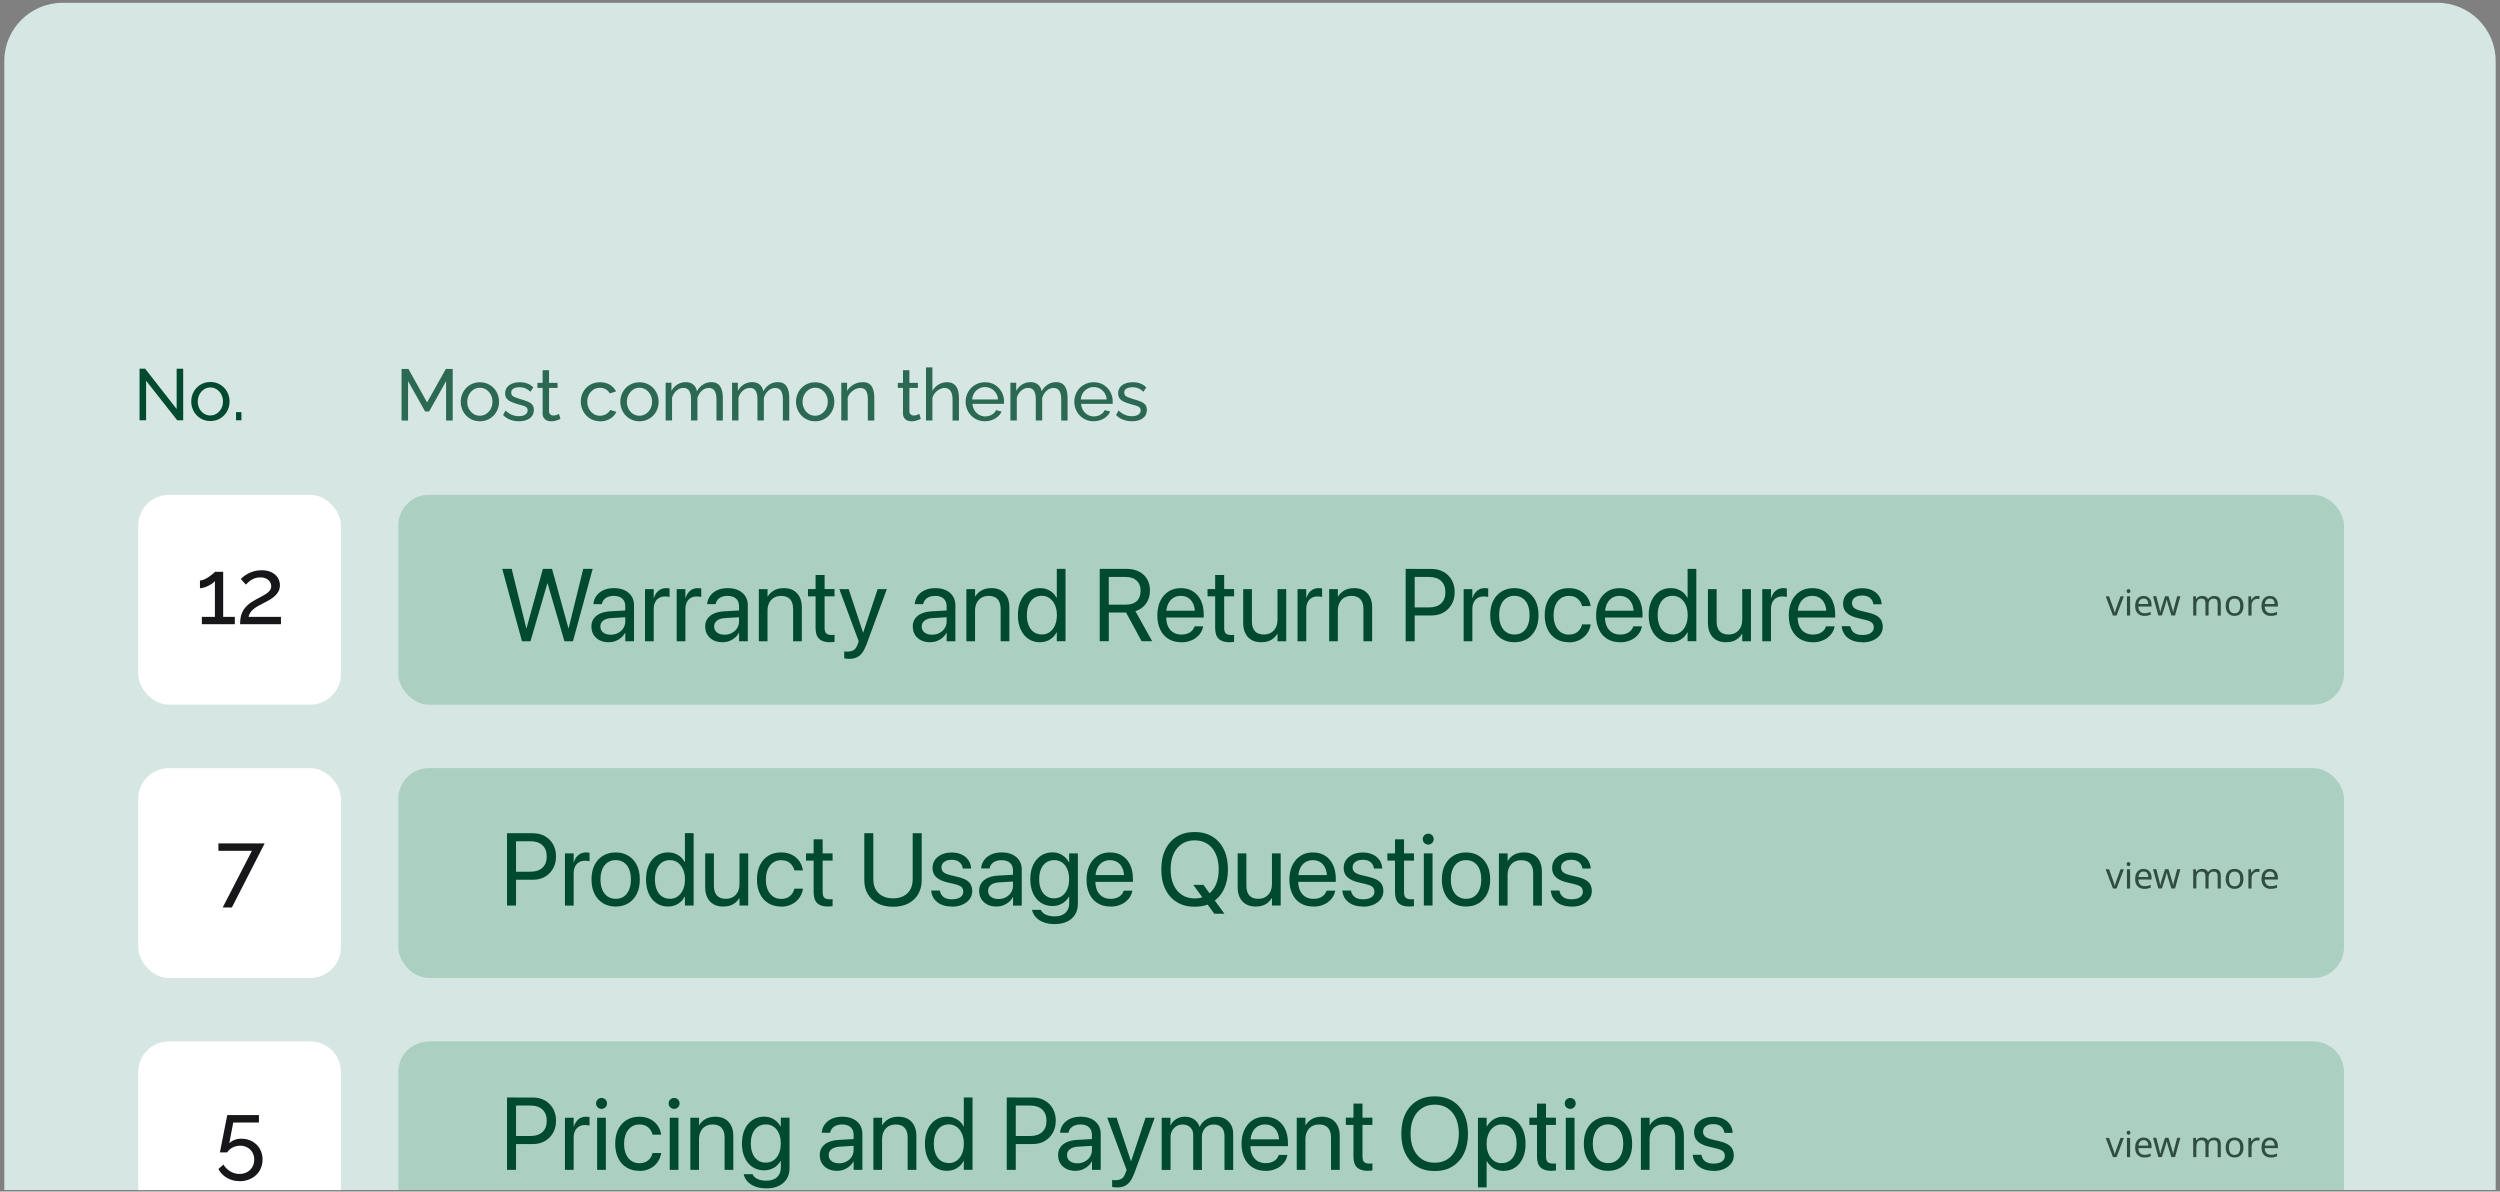 <?xml version="1.0" encoding="UTF-8"?>
<svg id="Layer_4" data-name="Layer 4" xmlns="http://www.w3.org/2000/svg" viewBox="0 0 577 275">
  <rect x="0" y="0" width="577" height="275" fill="#808080" stroke="none"/>
  <defs>
    <style>
      .cls-1 {
        fill: #80b8a0;
        opacity: .5;
      }

      .cls-1, .cls-2, .cls-3, .cls-4, .cls-5, .cls-6 {
        stroke-width: 0px;
      }

      .cls-7 {
        opacity: .8;
      }

      .cls-2 {
        fill: #304d42;
      }

      .cls-3 {
        fill: #171719;
      }

      .cls-4 {
        fill: #d6e6e3;
      }

      .cls-5 {
        fill: #fff;
      }

      .cls-6 {
        fill: #004a2f;
      }
    </style>
  </defs>
  <path class="cls-4" d="M14.43.65h548.13c7.42,0,13.44,6.02,13.44,13.44v260.56H.99V14.09C.99,6.68,7.01.65,14.43.65Z"/>
  <rect class="cls-1" x="91.93" y="114.21" width="449.06" height="48.42" rx="7.08" ry="7.08"/>
  <rect class="cls-1" x="91.93" y="177.29" width="449.06" height="48.42" rx="7.08" ry="7.08"/>
  <path class="cls-1" d="M99.01,240.36h434.91c3.9,0,7.08,3.17,7.08,7.08v27.22H91.93v-27.22c0-3.9,3.17-7.08,7.08-7.08Z"/>
  <rect class="cls-5" x="31.9" y="114.21" width="46.79" height="48.42" rx="7.08" ry="7.08"/>
  <rect class="cls-5" x="31.9" y="177.29" width="46.79" height="48.42" rx="7.08" ry="7.08"/>
  <path class="cls-5" d="M38.97,240.36h32.64c3.9,0,7.08,3.17,7.08,7.08v27.22H31.9v-27.22c0-3.9,3.17-7.08,7.08-7.08Z"/>
  <g class="cls-7">
    <g>
      <path class="cls-6" d="M102.96,97.06v-9.09l-3.92,7h-.92l-3.94-7v9.09h-1.51v-11.91h1.59l4.31,7.73,4.33-7.73h1.58v11.91h-1.51Z"/>
      <path class="cls-6" d="M110.75,97.23c-.66,0-1.26-.12-1.79-.36s-1-.57-1.39-.98-.69-.9-.91-1.44c-.21-.54-.32-1.12-.32-1.71s.11-1.19.32-1.73c.21-.54.51-1.02.91-1.44s.86-.74,1.4-.98c.54-.24,1.14-.36,1.79-.36s1.26.12,1.79.36,1,.57,1.4.98c.4.42.7.9.91,1.44.21.54.32,1.12.32,1.73s-.11,1.17-.32,1.71c-.21.54-.51,1.02-.91,1.44s-.86.74-1.4.98c-.54.24-1.14.36-1.8.36ZM107.84,92.75c0,.6.13,1.14.39,1.63.26.49.61.87,1.05,1.15.44.28.92.42,1.46.42s1.03-.14,1.47-.43.79-.68,1.06-1.17c.26-.49.39-1.04.39-1.64s-.13-1.14-.39-1.63-.62-.87-1.06-1.16-.93-.43-1.47-.43-1.02.15-1.46.44c-.44.29-.79.68-1.05,1.17s-.39,1.04-.39,1.64Z"/>
      <path class="cls-6" d="M119.8,97.23c-.73,0-1.41-.12-2.05-.36-.64-.24-1.19-.6-1.64-1.08l.57-1.04c.5.47,1.01.81,1.51,1.01.5.2,1.02.3,1.54.3.6,0,1.1-.11,1.48-.34.38-.23.57-.56.57-1,0-.32-.1-.56-.29-.72-.2-.16-.47-.29-.83-.39-.36-.11-.78-.22-1.28-.36-.6-.18-1.11-.37-1.53-.57-.41-.2-.73-.45-.94-.75-.21-.3-.32-.68-.32-1.13,0-.55.15-1.02.44-1.41.29-.38.69-.67,1.2-.87.51-.2,1.09-.3,1.74-.3s1.24.1,1.76.3c.53.2.98.5,1.36.89l-.67,1.02c-.35-.36-.73-.62-1.14-.8s-.88-.26-1.39-.26c-.3,0-.6.04-.89.11-.29.07-.53.2-.72.38s-.29.44-.29.77c0,.28.08.5.23.66.15.16.38.3.67.41.3.11.66.23,1.08.37.66.19,1.23.38,1.72.57s.86.43,1.13.73c.27.3.4.72.4,1.25,0,.82-.31,1.46-.94,1.92-.63.46-1.45.69-2.48.69Z"/>
      <path class="cls-6" d="M129.35,96.68c-.12.06-.29.13-.5.22-.21.09-.46.17-.74.24-.28.07-.58.1-.89.1-.36,0-.69-.06-.99-.19-.3-.13-.54-.33-.72-.6s-.27-.62-.27-1.03v-5.89h-1.19v-1.16h1.19v-2.92h1.48v2.92h1.96v1.16h-1.96v5.44c.02.31.13.54.32.7.19.15.41.23.67.23.29,0,.56-.05.81-.15s.41-.17.49-.22l.35,1.17Z"/>
      <path class="cls-6" d="M138.51,97.23c-.66,0-1.26-.12-1.8-.36-.54-.24-1.01-.57-1.41-.99-.4-.42-.7-.91-.92-1.45-.22-.54-.33-1.12-.33-1.73,0-.82.18-1.57.55-2.25.37-.68.89-1.22,1.56-1.62s1.45-.61,2.33-.61,1.61.19,2.26.58c.64.39,1.12.9,1.43,1.55l-1.44.45c-.22-.41-.54-.74-.94-.96-.4-.23-.85-.34-1.34-.34-.54,0-1.03.14-1.47.42s-.79.66-1.05,1.14c-.26.48-.39,1.03-.39,1.65s.13,1.16.39,1.65c.26.49.62.88,1.06,1.17.44.29.93.43,1.47.43.35,0,.68-.06,1-.18.32-.12.6-.29.84-.49s.41-.43.5-.68l1.44.44c-.18.43-.45.8-.81,1.13s-.79.59-1.29.78c-.5.19-1.04.29-1.64.29Z"/>
      <path class="cls-6" d="M147.58,97.23c-.66,0-1.26-.12-1.79-.36s-1-.57-1.39-.98-.69-.9-.91-1.44c-.21-.54-.32-1.12-.32-1.71s.11-1.19.32-1.73c.21-.54.51-1.02.91-1.44s.86-.74,1.4-.98c.54-.24,1.14-.36,1.79-.36s1.26.12,1.79.36,1,.57,1.4.98c.4.42.7.9.91,1.44.21.54.32,1.12.32,1.73s-.11,1.17-.32,1.71c-.21.54-.51,1.02-.91,1.44s-.86.74-1.4.98c-.54.24-1.14.36-1.8.36ZM144.68,92.75c0,.6.13,1.14.39,1.63.26.49.61.87,1.05,1.15.44.28.92.42,1.46.42s1.03-.14,1.47-.43.79-.68,1.06-1.17c.26-.49.39-1.04.39-1.64s-.13-1.14-.39-1.63-.62-.87-1.06-1.16-.93-.43-1.47-.43-1.02.15-1.46.44c-.44.29-.79.68-1.05,1.17s-.39,1.04-.39,1.64Z"/>
      <path class="cls-6" d="M166.84,97.06h-1.48v-4.86c0-.91-.15-1.58-.44-2.01-.3-.43-.74-.65-1.32-.65s-1.13.21-1.61.64-.82.98-1.02,1.65v5.22h-1.48v-4.86c0-.92-.15-1.59-.44-2.02s-.73-.64-1.31-.64-1.12.21-1.6.62-.83.96-1.03,1.65v5.24h-1.48v-8.71h1.34v1.88c.36-.64.82-1.14,1.39-1.49s1.21-.52,1.93-.52,1.31.2,1.75.59c.44.39.7.9.8,1.52.39-.69.87-1.21,1.43-1.57.56-.36,1.2-.54,1.91-.54.5,0,.93.09,1.27.28.34.18.61.44.81.77.2.33.35.71.44,1.16s.13.93.13,1.45v5.19Z"/>
      <path class="cls-6" d="M182.17,97.06h-1.48v-4.86c0-.91-.15-1.58-.44-2.01-.3-.43-.74-.65-1.32-.65s-1.13.21-1.61.64-.82.98-1.02,1.65v5.22h-1.48v-4.86c0-.92-.15-1.59-.44-2.02s-.73-.64-1.31-.64-1.12.21-1.6.62-.83.96-1.03,1.65v5.24h-1.48v-8.71h1.34v1.88c.36-.64.82-1.14,1.39-1.49s1.21-.52,1.93-.52,1.31.2,1.75.59c.44.39.7.9.8,1.52.39-.69.87-1.21,1.43-1.57.56-.36,1.2-.54,1.91-.54.5,0,.93.09,1.27.28.34.18.61.44.81.77.2.33.35.71.44,1.16s.13.93.13,1.45v5.19Z"/>
      <path class="cls-6" d="M188.13,97.23c-.66,0-1.26-.12-1.79-.36s-1-.57-1.39-.98-.69-.9-.91-1.44c-.21-.54-.32-1.12-.32-1.71s.11-1.19.32-1.73c.21-.54.51-1.02.91-1.44s.86-.74,1.4-.98c.54-.24,1.14-.36,1.79-.36s1.26.12,1.79.36,1,.57,1.4.98c.4.42.7.9.91,1.44.21.54.32,1.12.32,1.73s-.11,1.17-.32,1.71c-.21.54-.51,1.02-.91,1.44s-.86.74-1.4.98c-.54.24-1.14.36-1.8.36ZM185.23,92.75c0,.6.13,1.14.39,1.63.26.49.61.87,1.05,1.15.44.28.92.42,1.46.42s1.03-.14,1.47-.43.79-.68,1.06-1.17c.26-.49.39-1.04.39-1.64s-.13-1.14-.39-1.63-.62-.87-1.06-1.16-.93-.43-1.47-.43-1.02.15-1.46.44c-.44.29-.79.68-1.05,1.17s-.39,1.04-.39,1.64Z"/>
      <path class="cls-6" d="M201.78,97.06h-1.48v-4.86c0-.92-.14-1.59-.43-2.02-.29-.43-.72-.64-1.3-.64-.4,0-.8.1-1.2.3-.4.2-.75.47-1.06.8s-.53.73-.66,1.17v5.24h-1.48v-8.71h1.34v1.88c.23-.41.54-.77.91-1.07.37-.3.79-.53,1.26-.7.47-.17.96-.25,1.48-.25s.93.09,1.27.28c.34.18.61.44.81.77.2.33.33.71.42,1.16s.13.93.13,1.45v5.19Z"/>
      <path class="cls-6" d="M212.52,96.68c-.12.06-.29.13-.5.22-.21.09-.46.17-.74.24-.28.07-.58.1-.89.1-.36,0-.69-.06-.99-.19-.3-.13-.54-.33-.72-.6s-.27-.62-.27-1.03v-5.89h-1.19v-1.16h1.19v-2.92h1.48v2.92h1.96v1.16h-1.96v5.44c.02.31.13.54.32.7.19.15.41.23.67.23.29,0,.56-.05.81-.15s.41-.17.49-.22l.35,1.17Z"/>
      <path class="cls-6" d="M221.33,97.06h-1.48v-4.86c0-.89-.16-1.55-.48-1.99-.32-.44-.77-.67-1.37-.67-.38,0-.76.1-1.15.3s-.72.47-1.01.8-.5.73-.64,1.17v5.24h-1.48v-12.25h1.48v5.42c.35-.62.82-1.11,1.42-1.47.6-.36,1.24-.54,1.94-.54.53,0,.96.09,1.32.28.35.18.63.44.85.77.21.33.37.72.46,1.16s.14.92.14,1.44v5.19Z"/>
      <path class="cls-6" d="M227.33,97.23c-.66,0-1.26-.12-1.8-.36-.54-.24-1.01-.57-1.41-.98-.4-.42-.7-.9-.92-1.44-.22-.54-.33-1.12-.33-1.73,0-.82.19-1.57.57-2.25.38-.68.91-1.22,1.59-1.63.68-.41,1.45-.62,2.32-.62s1.65.21,2.31.62c.65.42,1.16.96,1.53,1.63.36.67.54,1.4.54,2.17,0,.11,0,.22,0,.33,0,.11-.01.19-.03.24h-7.26c.04.56.2,1.06.48,1.5.27.44.63.78,1.06,1.03.44.25.91.37,1.41.37.54,0,1.04-.13,1.52-.4.47-.27.8-.62.98-1.06l1.27.35c-.19.43-.47.81-.85,1.14-.38.34-.82.6-1.33.79-.51.19-1.06.29-1.65.29ZM224.38,92.2h5.97c-.04-.56-.21-1.06-.49-1.49-.28-.43-.64-.77-1.07-1.01-.44-.24-.92-.37-1.44-.37s-.99.12-1.43.37c-.44.24-.79.58-1.07,1.01-.27.43-.43.93-.48,1.49Z"/>
      <path class="cls-6" d="M246.41,97.06h-1.48v-4.86c0-.91-.15-1.58-.44-2.01-.3-.43-.74-.65-1.32-.65s-1.13.21-1.61.64-.82.98-1.02,1.65v5.22h-1.48v-4.86c0-.92-.15-1.59-.44-2.02s-.73-.64-1.31-.64-1.12.21-1.6.62-.83.96-1.03,1.65v5.24h-1.48v-8.71h1.34v1.88c.36-.64.82-1.14,1.39-1.49s1.21-.52,1.93-.52,1.31.2,1.75.59c.44.39.7.9.8,1.52.39-.69.87-1.21,1.43-1.57.56-.36,1.2-.54,1.91-.54.5,0,.93.09,1.27.28.34.18.61.44.81.77.2.33.35.71.44,1.16s.13.93.13,1.45v5.19Z"/>
      <path class="cls-6" d="M252.41,97.23c-.66,0-1.26-.12-1.8-.36-.54-.24-1.01-.57-1.41-.98-.4-.42-.7-.9-.92-1.44-.22-.54-.33-1.12-.33-1.73,0-.82.19-1.57.57-2.25.38-.68.91-1.22,1.59-1.63.68-.41,1.45-.62,2.32-.62s1.65.21,2.31.62c.65.42,1.16.96,1.53,1.63.36.67.54,1.4.54,2.17,0,.11,0,.22,0,.33,0,.11-.01.19-.03.24h-7.26c.04.56.2,1.06.48,1.5.27.44.63.78,1.06,1.03.44.25.91.37,1.41.37.54,0,1.04-.13,1.52-.4.47-.27.8-.62.98-1.06l1.27.35c-.19.43-.47.81-.85,1.14-.38.34-.82.6-1.33.79-.51.19-1.06.29-1.65.29ZM249.46,92.2h5.97c-.04-.56-.21-1.06-.49-1.49-.28-.43-.64-.77-1.07-1.01-.44-.24-.92-.37-1.44-.37s-.99.12-1.43.37c-.44.24-.79.58-1.07,1.01-.27.43-.43.93-.48,1.49Z"/>
      <path class="cls-6" d="M261.28,97.23c-.73,0-1.41-.12-2.05-.36-.64-.24-1.19-.6-1.64-1.08l.57-1.04c.5.47,1.01.81,1.51,1.01.5.2,1.02.3,1.54.3.6,0,1.1-.11,1.48-.34.38-.23.57-.56.57-1,0-.32-.1-.56-.29-.72-.2-.16-.47-.29-.83-.39-.36-.11-.78-.22-1.28-.36-.6-.18-1.11-.37-1.53-.57-.41-.2-.73-.45-.94-.75-.21-.3-.32-.68-.32-1.13,0-.55.15-1.02.44-1.41.29-.38.69-.67,1.2-.87.51-.2,1.09-.3,1.74-.3s1.24.1,1.76.3c.53.2.98.5,1.36.89l-.67,1.02c-.35-.36-.73-.62-1.14-.8s-.88-.26-1.39-.26c-.3,0-.6.04-.89.11-.29.07-.53.2-.72.38s-.29.44-.29.77c0,.28.08.5.23.66.15.16.38.3.67.41.3.11.66.23,1.08.37.66.19,1.23.38,1.72.57s.86.43,1.13.73c.27.3.4.72.4,1.25,0,.82-.31,1.46-.94,1.92-.63.46-1.45.69-2.48.69Z"/>
    </g>
  </g>
  <g>
    <path class="cls-6" d="M33.72,87.87v9.13h-1.51v-11.91h1.28l7.28,9.31v-9.29h1.51v11.89h-1.38l-7.18-9.13Z"/>
    <path class="cls-6" d="M48.55,97.17c-.66,0-1.26-.12-1.79-.36s-1-.57-1.39-.98-.69-.9-.91-1.44c-.21-.54-.32-1.12-.32-1.71s.11-1.19.32-1.73c.21-.54.51-1.02.91-1.44s.86-.74,1.4-.98c.54-.24,1.14-.36,1.79-.36s1.26.12,1.79.36,1,.57,1.4.98c.4.42.7.9.91,1.44.21.54.32,1.12.32,1.73s-.11,1.17-.32,1.71c-.21.54-.51,1.02-.91,1.44s-.86.74-1.4.98c-.54.24-1.14.36-1.8.36ZM45.64,92.69c0,.6.13,1.14.39,1.63.26.49.61.87,1.05,1.15.44.28.92.42,1.46.42s1.03-.14,1.47-.43.79-.68,1.06-1.17c.26-.49.39-1.04.39-1.64s-.13-1.14-.39-1.63-.62-.87-1.06-1.16-.93-.43-1.47-.43-1.02.15-1.46.44c-.44.29-.79.68-1.05,1.17s-.39,1.04-.39,1.64Z"/>
    <path class="cls-6" d="M54.48,97v-1.88h1.24v1.88h-1.24Z"/>
  </g>
  <g>
    <path class="cls-3" d="M54.2,142.37v1.7h-7.61v-1.7h3.01v-8.26c-.13.17-.33.35-.59.54s-.57.37-.91.54c-.34.17-.68.31-1.02.41s-.65.16-.93.16v-1.78c.31,0,.65-.09,1.03-.26s.74-.39,1.09-.63c.35-.24.65-.47.9-.68.25-.21.39-.36.43-.44h1.91v10.4h2.69Z"/>
    <path class="cls-3" d="M55.41,144.07c0-.57.05-1.11.14-1.61.09-.5.26-.98.51-1.44.25-.46.6-.9,1.05-1.32.45-.42,1.04-.83,1.76-1.23.42-.24.85-.47,1.28-.69.43-.21.83-.44,1.21-.69s.68-.51.9-.8.34-.63.34-1.02c0-.33-.1-.65-.29-.96-.19-.31-.47-.56-.85-.76-.37-.19-.84-.29-1.39-.29-.42,0-.81.06-1.15.17-.35.11-.66.26-.93.43-.28.18-.52.36-.72.55-.21.19-.38.36-.52.52l-1.17-1.31c.11-.13.3-.3.57-.52s.61-.44,1.02-.67c.41-.23.89-.42,1.43-.58.54-.16,1.14-.24,1.79-.24.88,0,1.63.15,2.26.46.63.31,1.11.72,1.45,1.24.34.52.51,1.1.51,1.75,0,.56-.12,1.05-.35,1.46-.23.42-.53.78-.89,1.1s-.73.58-1.12.81c-.39.22-.74.41-1.05.57-.64.32-1.18.6-1.63.86-.45.26-.82.51-1.11.76s-.52.51-.7.78c-.18.27-.31.6-.39.97h7.48v1.7h-9.43Z"/>
    <path class="cls-3" d="M58.14,196.37h-7.73v-1.72h10.68l-7.57,14.79h-2.12l6.74-13.07Z"/>
    <path class="cls-3" d="M55.25,272.6c-1.07,0-2.04-.25-2.9-.76-.86-.51-1.51-1.19-1.95-2.03l1.17-1.02c.39.65.92,1.17,1.58,1.57.66.39,1.37.59,2.13.59.65,0,1.23-.14,1.74-.42s.91-.67,1.21-1.18c.3-.5.44-1.08.44-1.73s-.15-1.19-.43-1.67c-.29-.48-.68-.85-1.17-1.12-.49-.27-1.03-.4-1.64-.4s-1.18.13-1.71.4c-.53.27-.96.65-1.3,1.15h-1.67l1.7-8.62h7.31v1.72h-5.93l-.91,4.79c.31-.33.7-.58,1.18-.77s1-.29,1.58-.29c.93,0,1.77.21,2.51.61s1.33.97,1.76,1.7.65,1.55.65,2.5-.24,1.86-.71,2.62c-.47.76-1.11,1.34-1.92,1.76-.81.42-1.7.63-2.69.63Z"/>
  </g>
  <g>
    <path class="cls-2" d="M487.67,142.07l-1.68-4.44h.78l.94,2.62c.04.12.09.26.14.41.05.15.09.29.13.43.04.14.07.25.08.34h.03c.02-.09.05-.21.1-.35.04-.14.09-.28.14-.43.05-.15.1-.28.14-.4l.94-2.62h.78l-1.69,4.44h-.84Z"/>
    <path class="cls-2" d="M491.27,135.97c.11,0,.21.04.29.11.08.07.13.19.13.35s-.04.27-.13.35c-.09.08-.18.12-.29.12-.12,0-.22-.04-.31-.12s-.12-.19-.12-.35.04-.28.12-.35.18-.11.31-.11ZM491.63,137.63v4.44h-.73v-4.44h.73Z"/>
    <path class="cls-2" d="M494.75,137.55c.38,0,.71.08.98.25.27.17.48.4.63.7.15.3.22.65.22,1.05v.44h-3.04c.01.5.14.88.39,1.15.25.26.59.39,1.03.39.28,0,.53-.03.75-.08.22-.05.44-.13.67-.23v.64c-.23.1-.45.17-.67.22s-.48.07-.79.07c-.42,0-.79-.09-1.11-.26-.32-.17-.57-.43-.75-.77-.18-.34-.27-.75-.27-1.25s.08-.9.24-1.25.39-.62.69-.8c.29-.19.64-.28,1.03-.28ZM494.74,138.15c-.35,0-.62.11-.82.33s-.32.53-.36.93h2.26c0-.38-.09-.68-.26-.91s-.44-.35-.81-.35Z"/>
    <path class="cls-2" d="M500.4,139.56c-.07-.23-.13-.45-.19-.67s-.09-.39-.12-.51h-.03c-.02.12-.06.29-.11.51s-.11.44-.19.67l-.79,2.49h-.83l-1.22-4.44h.75l.61,2.37c.06.24.12.48.17.72.05.24.09.44.12.6h.03c.02-.09.05-.21.08-.35s.06-.28.1-.43c.04-.15.08-.29.12-.41l.79-2.5h.79l.76,2.5c.06.19.12.39.18.61.06.22.1.41.12.57h.03c.02-.14.05-.33.11-.57.06-.24.12-.49.19-.74l.62-2.37h.74l-1.23,4.44h-.85l-.76-2.5Z"/>
    <path class="cls-2" d="M511.06,137.55c.5,0,.88.13,1.13.39.25.26.37.67.37,1.25v2.89h-.72v-2.86c0-.7-.3-1.05-.9-1.05-.43,0-.74.12-.92.37-.19.25-.28.61-.28,1.08v2.45h-.72v-2.86c0-.7-.3-1.05-.91-1.05-.45,0-.76.14-.93.41-.17.28-.26.67-.26,1.19v2.3h-.73v-4.44h.59l.11.6h.04c.14-.23.32-.4.56-.52s.48-.17.75-.17c.7,0,1.15.25,1.36.75h.04c.15-.25.35-.44.61-.56s.53-.18.82-.18Z"/>
    <path class="cls-2" d="M517.79,139.84c0,.73-.19,1.3-.56,1.71-.37.4-.88.6-1.51.6-.39,0-.74-.09-1.05-.27-.31-.18-.55-.44-.72-.79s-.26-.76-.26-1.25c0-.73.18-1.3.55-1.7.37-.4.87-.6,1.51-.6.4,0,.76.09,1.06.27.31.18.55.44.72.78.17.34.26.75.26,1.25ZM514.44,139.84c0,.52.1.94.31,1.25.21.31.54.46.99.46s.78-.15.99-.46c.21-.31.31-.72.31-1.25s-.11-.94-.31-1.23c-.21-.3-.54-.45-.99-.45s-.78.15-.99.45-.31.71-.31,1.23Z"/>
    <path class="cls-2" d="M521.01,137.55c.08,0,.17,0,.27.01.1,0,.18.02.25.04l-.09.67c-.07-.02-.15-.03-.24-.04-.08-.01-.17-.02-.24-.02-.23,0-.44.06-.64.19-.2.12-.36.3-.48.52-.12.22-.18.48-.18.78v2.37h-.73v-4.44h.6l.08.81h.03c.14-.24.33-.45.55-.63s.49-.27.8-.27Z"/>
    <path class="cls-2" d="M523.91,137.55c.38,0,.71.08.98.25.27.17.48.4.63.7.15.3.22.65.22,1.05v.44h-3.04c.01.5.14.88.39,1.15.25.26.59.39,1.03.39.28,0,.53-.03.75-.08.22-.05.44-.13.67-.23v.64c-.23.1-.45.17-.67.22s-.48.07-.79.07c-.42,0-.79-.09-1.11-.26-.32-.17-.57-.43-.75-.77-.18-.34-.27-.75-.27-1.25s.08-.9.24-1.25.39-.62.69-.8c.29-.19.64-.28,1.03-.28ZM523.9,138.15c-.35,0-.62.11-.82.33s-.32.53-.36.93h2.26c0-.38-.09-.68-.26-.91s-.44-.35-.81-.35Z"/>
  </g>
  <g>
    <path class="cls-2" d="M487.67,205.07l-1.68-4.44h.78l.94,2.62c.04.12.09.26.14.41.05.15.09.29.13.43.04.14.07.25.08.34h.03c.02-.09.05-.21.1-.35.04-.14.09-.28.14-.43.05-.15.1-.28.14-.4l.94-2.62h.78l-1.69,4.44h-.84Z"/>
    <path class="cls-2" d="M491.27,198.97c.11,0,.21.04.29.11.08.07.13.19.13.35s-.04.27-.13.35c-.09.08-.18.12-.29.12-.12,0-.22-.04-.31-.12s-.12-.19-.12-.35.04-.28.12-.35.18-.11.31-.11ZM491.63,200.63v4.44h-.73v-4.44h.73Z"/>
    <path class="cls-2" d="M494.75,200.55c.38,0,.71.08.98.25.27.17.48.4.63.7.15.3.22.65.22,1.05v.44h-3.04c.01.5.14.88.39,1.15.25.26.59.39,1.03.39.28,0,.53-.03.75-.08.22-.05.44-.13.67-.23v.64c-.23.1-.45.17-.67.22s-.48.07-.79.07c-.42,0-.79-.09-1.11-.26-.32-.17-.57-.43-.75-.77-.18-.34-.27-.75-.27-1.25s.08-.9.24-1.25.39-.62.69-.8c.29-.19.64-.28,1.03-.28ZM494.74,201.15c-.35,0-.62.11-.82.33s-.32.53-.36.93h2.26c0-.38-.09-.68-.26-.91s-.44-.35-.81-.35Z"/>
    <path class="cls-2" d="M500.4,202.56c-.07-.23-.13-.45-.19-.67s-.09-.39-.12-.51h-.03c-.02.12-.06.29-.11.51s-.11.44-.19.67l-.79,2.49h-.83l-1.22-4.44h.75l.61,2.37c.06.24.12.48.17.72.05.24.09.44.12.6h.03c.02-.09.05-.21.08-.35s.06-.28.1-.43c.04-.15.08-.29.12-.41l.79-2.5h.79l.76,2.5c.06.19.12.39.18.61.06.22.1.41.12.57h.03c.02-.14.05-.33.11-.57.06-.24.12-.49.19-.74l.62-2.37h.74l-1.23,4.44h-.85l-.76-2.5Z"/>
    <path class="cls-2" d="M511.06,200.55c.5,0,.88.13,1.13.39.25.26.37.67.37,1.25v2.89h-.72v-2.86c0-.7-.3-1.05-.9-1.05-.43,0-.74.12-.92.37-.19.25-.28.61-.28,1.08v2.45h-.72v-2.86c0-.7-.3-1.05-.91-1.05-.45,0-.76.14-.93.41-.17.28-.26.67-.26,1.19v2.3h-.73v-4.44h.59l.11.6h.04c.14-.23.32-.4.56-.52s.48-.17.75-.17c.7,0,1.15.25,1.36.75h.04c.15-.25.35-.44.61-.56s.53-.18.82-.18Z"/>
    <path class="cls-2" d="M517.79,202.84c0,.73-.19,1.3-.56,1.71-.37.4-.88.6-1.51.6-.39,0-.74-.09-1.05-.27-.31-.18-.55-.44-.72-.79s-.26-.76-.26-1.25c0-.73.18-1.3.55-1.7.37-.4.87-.6,1.51-.6.4,0,.76.09,1.06.27.31.18.55.44.72.78.17.34.26.75.26,1.25ZM514.44,202.84c0,.52.1.94.31,1.25.21.31.54.46.99.46s.78-.15.99-.46c.21-.31.31-.72.31-1.25s-.11-.94-.31-1.23c-.21-.3-.54-.45-.99-.45s-.78.15-.99.45-.31.71-.31,1.23Z"/>
    <path class="cls-2" d="M521.01,200.55c.08,0,.17,0,.27.01.1,0,.18.02.25.04l-.09.67c-.07-.02-.15-.03-.24-.04-.08-.01-.17-.02-.24-.02-.23,0-.44.06-.64.19-.2.12-.36.3-.48.52-.12.22-.18.48-.18.78v2.37h-.73v-4.44h.6l.08.81h.03c.14-.24.33-.45.55-.63s.49-.27.8-.27Z"/>
    <path class="cls-2" d="M523.91,200.55c.38,0,.71.08.98.25.27.17.48.4.63.7.15.3.22.65.22,1.05v.44h-3.04c.01.5.14.88.39,1.15.25.26.59.39,1.03.39.28,0,.53-.03.75-.08.22-.05.44-.13.67-.23v.64c-.23.1-.45.17-.67.22s-.48.07-.79.07c-.42,0-.79-.09-1.11-.26-.32-.17-.57-.43-.75-.77-.18-.34-.27-.75-.27-1.25s.08-.9.24-1.25.39-.62.69-.8c.29-.19.64-.28,1.03-.28ZM523.9,201.15c-.35,0-.62.11-.82.33s-.32.53-.36.93h2.26c0-.38-.09-.68-.26-.91s-.44-.35-.81-.35Z"/>
  </g>
  <g>
    <path class="cls-2" d="M487.67,267.07l-1.68-4.44h.78l.94,2.62c.04.12.09.26.14.41.05.15.09.29.13.43.04.14.07.25.08.34h.03c.02-.09.05-.21.1-.35.04-.14.09-.28.14-.43.05-.15.1-.28.14-.4l.94-2.62h.78l-1.69,4.44h-.84Z"/>
    <path class="cls-2" d="M491.27,260.97c.11,0,.21.04.29.11.08.07.13.19.13.35s-.04.27-.13.35c-.09.08-.18.12-.29.12-.12,0-.22-.04-.31-.12s-.12-.19-.12-.35.04-.28.12-.35.18-.11.31-.11ZM491.63,262.63v4.44h-.73v-4.44h.73Z"/>
    <path class="cls-2" d="M494.75,262.55c.38,0,.71.08.98.25.27.17.48.4.63.7.15.3.22.65.22,1.05v.44h-3.04c.01.5.14.88.39,1.15.25.26.59.39,1.03.39.28,0,.53-.03.75-.08.22-.05.44-.13.67-.23v.64c-.23.1-.45.17-.67.22s-.48.07-.79.07c-.42,0-.79-.09-1.11-.26-.32-.17-.57-.43-.75-.77-.18-.34-.27-.75-.27-1.25s.08-.9.24-1.25.39-.62.69-.8c.29-.19.64-.28,1.03-.28ZM494.74,263.15c-.35,0-.62.11-.82.33s-.32.53-.36.93h2.26c0-.38-.09-.68-.26-.91s-.44-.35-.81-.35Z"/>
    <path class="cls-2" d="M500.4,264.56c-.07-.23-.13-.45-.19-.67s-.09-.39-.12-.51h-.03c-.02.12-.06.29-.11.51s-.11.44-.19.67l-.79,2.49h-.83l-1.22-4.44h.75l.61,2.37c.06.24.12.48.17.72.05.24.09.44.12.6h.03c.02-.09.05-.21.08-.35s.06-.28.1-.43c.04-.15.08-.29.12-.41l.79-2.5h.79l.76,2.5c.06.19.12.39.18.61.06.22.1.41.12.57h.03c.02-.14.05-.33.11-.57.06-.24.12-.49.19-.74l.62-2.37h.74l-1.23,4.44h-.85l-.76-2.5Z"/>
    <path class="cls-2" d="M511.06,262.55c.5,0,.88.13,1.13.39.25.26.37.67.37,1.25v2.89h-.72v-2.86c0-.7-.3-1.05-.9-1.05-.43,0-.74.12-.92.37-.19.25-.28.61-.28,1.08v2.45h-.72v-2.86c0-.7-.3-1.05-.91-1.05-.45,0-.76.14-.93.41-.17.28-.26.67-.26,1.19v2.3h-.73v-4.44h.59l.11.6h.04c.14-.23.32-.4.56-.52s.48-.17.75-.17c.7,0,1.15.25,1.36.75h.04c.15-.25.35-.44.61-.56s.53-.18.82-.18Z"/>
    <path class="cls-2" d="M517.79,264.84c0,.73-.19,1.3-.56,1.71-.37.4-.88.6-1.51.6-.39,0-.74-.09-1.05-.27-.31-.18-.55-.44-.72-.79s-.26-.76-.26-1.25c0-.73.18-1.3.55-1.7.37-.4.87-.6,1.51-.6.4,0,.76.09,1.06.27.31.18.55.44.72.78.17.34.26.75.26,1.25ZM514.44,264.84c0,.52.1.94.31,1.25.21.31.54.46.99.46s.78-.15.99-.46c.21-.31.31-.72.31-1.25s-.11-.94-.31-1.23c-.21-.3-.54-.45-.99-.45s-.78.15-.99.45-.31.71-.31,1.23Z"/>
    <path class="cls-2" d="M521.01,262.55c.08,0,.17,0,.27.01.1,0,.18.02.25.04l-.09.67c-.07-.02-.15-.03-.24-.04-.08-.01-.17-.02-.24-.02-.23,0-.44.06-.64.19-.2.12-.36.3-.48.52-.12.22-.18.48-.18.78v2.37h-.73v-4.44h.6l.08.81h.03c.14-.24.33-.45.55-.63s.49-.27.8-.27Z"/>
    <path class="cls-2" d="M523.91,262.55c.38,0,.71.08.98.25.27.17.48.4.63.7.15.3.22.65.22,1.05v.44h-3.04c.01.5.14.88.39,1.15.25.26.59.39,1.03.39.28,0,.53-.03.75-.08.22-.05.44-.13.67-.23v.64c-.23.1-.45.17-.67.22s-.48.07-.79.07c-.42,0-.79-.09-1.11-.26-.32-.17-.57-.43-.75-.77-.18-.34-.27-.75-.27-1.25s.08-.9.24-1.25.39-.62.69-.8c.29-.19.64-.28,1.03-.28ZM523.9,263.15c-.35,0-.62.11-.82.33s-.32.53-.36.93h2.26c0-.38-.09-.68-.26-.91s-.44-.35-.81-.35Z"/>
  </g>
  <g>
    <path class="cls-6" d="M120.47,148l-4.55-16.7h2.18l3.37,13.71h.05l3.78-13.71h2.11l3.78,13.71h.05l3.37-13.71h2.18l-4.55,16.7h-1.97l-3.89-13.38h-.05l-3.89,13.38h-1.97Z"/>
    <path class="cls-6" d="M140.5,148.23c-.79,0-1.49-.15-2.09-.45s-1.07-.73-1.41-1.27c-.34-.55-.5-1.18-.5-1.91v-.02c0-.69.17-1.28.52-1.78.34-.5.84-.9,1.49-1.19.65-.29,1.44-.47,2.35-.52l4.46-.25v1.56l-4.22.25c-.8.05-1.42.24-1.87.58-.44.34-.67.79-.67,1.35v.02c0,.58.22,1.04.65,1.38.44.34,1.02.51,1.74.51.63,0,1.2-.13,1.71-.4.5-.27.91-.63,1.2-1.09s.45-.98.45-1.56v-3.55c0-.73-.23-1.31-.69-1.73-.46-.42-1.11-.63-1.95-.63-.77,0-1.39.17-1.87.5-.47.34-.77.77-.88,1.31l-.02.1h-1.94v-.13c.07-.66.3-1.26.69-1.8s.93-.97,1.61-1.29,1.5-.48,2.44-.48,1.77.16,2.46.49,1.22.78,1.6,1.37.57,1.29.57,2.09v8.32h-2.01v-1.96h-.05c-.23.44-.54.82-.93,1.15-.39.33-.82.58-1.3.76-.48.18-.99.27-1.53.27Z"/>
    <path class="cls-6" d="M148.87,148v-12.03h2.01v2.04h.05c.2-.69.55-1.25,1.04-1.66.49-.41,1.08-.61,1.76-.61.18,0,.34,0,.48.03s.25.04.33.05v1.96c-.08-.03-.21-.06-.41-.08-.2-.02-.42-.04-.67-.04-.52,0-.97.12-1.36.35-.39.23-.69.56-.9,1-.21.44-.32.96-.32,1.57v7.43h-2.01Z"/>
    <path class="cls-6" d="M156.18,148v-12.03h2.01v2.04h.05c.2-.69.55-1.25,1.04-1.66.49-.41,1.08-.61,1.76-.61.18,0,.34,0,.48.03s.25.04.33.05v1.96c-.08-.03-.21-.06-.41-.08-.2-.02-.42-.04-.67-.04-.52,0-.97.12-1.36.35-.39.23-.69.56-.9,1-.21.44-.32.96-.32,1.57v7.43h-2.01Z"/>
    <path class="cls-6" d="M166.76,148.23c-.79,0-1.49-.15-2.09-.45s-1.07-.73-1.41-1.27c-.34-.55-.5-1.18-.5-1.91v-.02c0-.69.17-1.28.52-1.78.34-.5.84-.9,1.49-1.19.65-.29,1.44-.47,2.35-.52l4.46-.25v1.56l-4.22.25c-.8.05-1.42.24-1.87.58-.44.34-.67.79-.67,1.35v.02c0,.58.22,1.04.65,1.38.44.34,1.02.51,1.74.51.63,0,1.2-.13,1.71-.4.5-.27.91-.63,1.2-1.09s.45-.98.45-1.56v-3.55c0-.73-.23-1.31-.69-1.73-.46-.42-1.11-.63-1.95-.63-.77,0-1.39.17-1.87.5-.47.34-.77.77-.88,1.31l-.02.1h-1.94v-.13c.07-.66.3-1.26.69-1.8s.93-.97,1.61-1.29,1.5-.48,2.44-.48,1.77.16,2.46.49,1.22.78,1.6,1.37.57,1.29.57,2.09v8.32h-2.01v-1.96h-.05c-.23.44-.54.82-.93,1.15-.39.33-.82.58-1.3.76-.48.18-.99.27-1.53.27Z"/>
    <path class="cls-6" d="M175.14,148v-12.03h2.01v1.71h.05c.32-.56.79-1.03,1.41-1.39.62-.37,1.38-.55,2.29-.55,1.32,0,2.34.4,3.07,1.2.73.8,1.09,1.88,1.09,3.26v7.81h-2.01v-7.45c0-.98-.23-1.73-.69-2.25-.46-.52-1.15-.78-2.08-.78-.63,0-1.18.14-1.66.42-.47.28-.83.68-1.09,1.19-.26.51-.39,1.11-.39,1.79v7.08h-2.01Z"/>
    <path class="cls-6" d="M191.54,148.23c-1.1,0-1.93-.26-2.48-.79-.55-.52-.82-1.36-.82-2.51v-7.3h-1.76v-1.67h1.76v-3.25h2.08v3.25h2.29v1.67h-2.29v7.29c0,.64.14,1.07.42,1.3.28.23.69.34,1.23.34.12,0,.24,0,.35-.02.11-.01.21-.02.29-.03v1.63c-.12.02-.28.03-.48.05-.2.02-.4.03-.6.03Z"/>
    <path class="cls-6" d="M195.92,152.05c-.19,0-.39,0-.58-.03-.2-.02-.36-.04-.49-.06v-1.64c.08.02.18.03.29.05.11.02.23.02.35.02.64,0,1.15-.11,1.53-.34s.69-.67.93-1.35l.24-.68-4.47-12.05h2.15l3.47,10.48-.43-.46h.6l-.43.46,3.48-10.48h2.12l-4.7,12.79c-.29.76-.61,1.39-.96,1.88-.35.49-.78.84-1.28,1.08-.5.23-1.12.35-1.84.35Z"/>
    <path class="cls-6" d="M214.67,148.23c-.79,0-1.49-.15-2.09-.45s-1.07-.73-1.41-1.27c-.34-.55-.5-1.18-.5-1.91v-.02c0-.69.17-1.28.52-1.78.34-.5.84-.9,1.49-1.19.65-.29,1.44-.47,2.35-.52l4.46-.25v1.56l-4.22.25c-.8.05-1.42.24-1.87.58-.44.34-.67.79-.67,1.35v.02c0,.58.22,1.04.65,1.38.44.34,1.02.51,1.74.51.63,0,1.2-.13,1.71-.4.5-.27.91-.63,1.2-1.09s.45-.98.45-1.56v-3.55c0-.73-.23-1.31-.69-1.73-.46-.42-1.11-.63-1.95-.63-.77,0-1.39.17-1.87.5-.47.34-.77.77-.88,1.31l-.02.1h-1.94v-.13c.07-.66.3-1.26.69-1.8s.93-.97,1.61-1.29,1.5-.48,2.44-.48,1.77.16,2.46.49,1.22.78,1.6,1.37.57,1.29.57,2.09v8.32h-2.01v-1.96h-.05c-.23.44-.54.82-.93,1.15-.39.33-.82.58-1.3.76-.48.18-.99.27-1.53.27Z"/>
    <path class="cls-6" d="M223.04,148v-12.03h2.01v1.71h.05c.32-.56.79-1.03,1.41-1.39.62-.37,1.38-.55,2.29-.55,1.32,0,2.34.4,3.07,1.2.73.8,1.09,1.88,1.09,3.26v7.81h-2.01v-7.45c0-.98-.23-1.73-.69-2.25-.46-.52-1.15-.78-2.08-.78-.63,0-1.18.14-1.66.42-.47.28-.83.68-1.09,1.19-.26.51-.39,1.11-.39,1.79v7.08h-2.01Z"/>
    <path class="cls-6" d="M240.05,148.23c-1.03,0-1.92-.26-2.69-.77s-1.36-1.24-1.79-2.18c-.42-.94-.64-2.04-.64-3.3h0c0-1.28.21-2.38.64-3.31.43-.93,1.02-1.66,1.79-2.17.76-.51,1.65-.77,2.65-.77.57,0,1.1.09,1.59.27.49.18.93.44,1.31.77.39.34.7.74.95,1.2h.05v-6.68h2.01v16.7h-2.01v-2.04h-.05c-.25.47-.56.87-.94,1.21-.38.33-.81.6-1.29.78-.48.18-1.01.28-1.59.28ZM240.45,146.45c.68,0,1.28-.18,1.8-.55.52-.37.94-.89,1.23-1.56s.45-1.45.45-2.35h0c0-.91-.15-1.69-.45-2.36-.3-.67-.71-1.19-1.23-1.56-.52-.37-1.12-.56-1.8-.56s-1.32.18-1.84.54c-.52.36-.91.88-1.19,1.54-.28.66-.42,1.45-.42,2.37h0c0,.93.14,1.72.42,2.39.28.67.67,1.19,1.19,1.54.52.36,1.13.54,1.84.54Z"/>
    <path class="cls-6" d="M253.82,148v-16.7h6.26c1.07,0,2.01.21,2.81.62.8.41,1.42.99,1.86,1.74.44.75.66,1.62.66,2.62v.02c0,1.16-.3,2.16-.9,3s-1.42,1.43-2.46,1.76l3.87,6.93h-2.44l-3.58-6.61h-3.99v6.61h-2.08ZM255.91,139.55h3.99c1.07,0,1.9-.28,2.48-.83s.87-1.35.87-2.37v-.02c0-1-.31-1.77-.92-2.33s-1.46-.84-2.53-.84h-3.9v6.4Z"/>
    <path class="cls-6" d="M272.66,148.23c-1.15,0-2.14-.25-2.97-.76s-1.47-1.23-1.91-2.16-.67-2.02-.67-3.28h0c0-1.25.22-2.35.67-3.29s1.08-1.68,1.89-2.21c.81-.53,1.76-.79,2.86-.79s2.04.25,2.83.76c.79.51,1.4,1.21,1.82,2.12.42.91.64,1.97.64,3.17v.74h-9.7v-1.57h8.7l-1.02,1.46v-.78c0-.93-.14-1.71-.42-2.31-.28-.61-.67-1.06-1.16-1.36-.49-.3-1.06-.45-1.7-.45s-1.21.16-1.72.47c-.51.31-.91.78-1.2,1.39s-.44,1.37-.44,2.26v.78c0,.85.14,1.57.43,2.18.29.6.7,1.06,1.23,1.38.53.32,1.16.48,1.89.48.51,0,.96-.08,1.37-.23.4-.15.74-.37,1.01-.64.27-.27.46-.58.58-.93l.04-.1h1.98l-.02.12c-.1.49-.29.96-.57,1.39-.28.43-.64.81-1.08,1.14-.44.33-.94.58-1.5.76-.56.18-1.17.27-1.83.27Z"/>
    <path class="cls-6" d="M283.76,148.23c-1.1,0-1.93-.26-2.48-.79-.55-.52-.82-1.36-.82-2.51v-7.3h-1.76v-1.67h1.76v-3.25h2.08v3.25h2.29v1.67h-2.29v7.29c0,.64.14,1.07.42,1.3.28.23.69.34,1.23.34.12,0,.24,0,.35-.02.11-.01.21-.02.29-.03v1.63c-.12.02-.28.03-.48.05-.2.02-.4.03-.6.03Z"/>
    <path class="cls-6" d="M291.09,148.23c-.88,0-1.63-.18-2.25-.54-.62-.36-1.1-.88-1.42-1.54-.33-.67-.49-1.46-.49-2.37v-7.81h2.01v7.45c0,.98.23,1.73.69,2.25.46.52,1.15.78,2.08.78.48,0,.91-.08,1.29-.24.38-.16.71-.39.99-.69.28-.3.49-.66.64-1.08.15-.42.22-.88.22-1.39v-7.08h2.01v12.03h-2.01v-1.71h-.05c-.22.37-.5.7-.84,1-.34.29-.75.53-1.23.69-.48.17-1.02.25-1.63.25Z"/>
    <path class="cls-6" d="M299.47,148v-12.03h2.01v2.04h.05c.2-.69.55-1.25,1.04-1.66.49-.41,1.08-.61,1.76-.61.18,0,.34,0,.48.03s.25.04.33.05v1.96c-.08-.03-.21-.06-.41-.08-.2-.02-.42-.04-.67-.04-.52,0-.97.12-1.36.35-.39.23-.69.56-.9,1-.21.44-.32.96-.32,1.57v7.43h-2.01Z"/>
    <path class="cls-6" d="M306.77,148v-12.03h2.01v1.71h.05c.32-.56.79-1.03,1.41-1.39.62-.37,1.38-.55,2.29-.55,1.32,0,2.34.4,3.07,1.2.73.8,1.09,1.88,1.09,3.26v7.81h-2.01v-7.45c0-.98-.23-1.73-.69-2.25-.46-.52-1.15-.78-2.08-.78-.63,0-1.18.14-1.66.42-.47.28-.83.68-1.09,1.19-.26.51-.39,1.11-.39,1.79v7.08h-2.01Z"/>
    <path class="cls-6" d="M324.43,148v-16.7h2.08v16.7h-2.08ZM325.47,142.04v-1.85h4.37c1.2,0,2.12-.31,2.78-.93.66-.62.98-1.48.98-2.57v-.02c0-1.1-.33-1.96-.98-2.58-.66-.62-1.58-.93-2.78-.93h-4.37v-1.85h4.91c1.05,0,1.97.22,2.78.67.8.45,1.43,1.07,1.89,1.88.46.8.69,1.73.69,2.79v.02c0,1.06-.23,1.99-.69,2.8-.46.81-1.09,1.44-1.89,1.9-.8.46-1.73.68-2.78.68h-4.91Z"/>
    <path class="cls-6" d="M337.81,148v-12.03h2.01v2.04h.05c.2-.69.55-1.25,1.04-1.66.49-.41,1.08-.61,1.76-.61.18,0,.34,0,.48.03s.25.04.33.05v1.96c-.08-.03-.21-.06-.41-.08-.2-.02-.42-.04-.67-.04-.52,0-.97.12-1.36.35-.39.23-.69.56-.9,1-.21.44-.32.96-.32,1.57v7.43h-2.01Z"/>
    <path class="cls-6" d="M349.52,148.23c-1.11,0-2.08-.25-2.92-.76s-1.49-1.23-1.96-2.17c-.47-.94-.7-2.04-.7-3.31v-.02c0-1.28.23-2.39.7-3.32s1.12-1.65,1.96-2.15c.84-.5,1.81-.76,2.91-.76s2.08.25,2.92.76c.84.51,1.49,1.22,1.96,2.15s.7,2.04.7,3.32v.02c0,1.28-.23,2.39-.7,3.32-.47.93-1.12,1.66-1.95,2.16s-1.81.76-2.92.76ZM349.53,146.45c.71,0,1.32-.17,1.85-.53.52-.35.92-.86,1.21-1.53.29-.67.43-1.47.43-2.41v-.02c0-.94-.14-1.74-.43-2.41-.29-.66-.7-1.17-1.23-1.52-.53-.35-1.15-.52-1.86-.52s-1.31.18-1.83.53c-.53.35-.94.86-1.23,1.52-.29.66-.44,1.46-.44,2.4v.02c0,.94.15,1.75.44,2.41s.7,1.18,1.23,1.53c.53.35,1.15.53,1.86.53Z"/>
    <path class="cls-6" d="M362.1,148.23c-1.13,0-2.12-.26-2.96-.77s-1.48-1.24-1.94-2.18c-.46-.94-.68-2.04-.68-3.31h0c0-1.28.23-2.38.69-3.31s1.11-1.65,1.94-2.16c.83-.51,1.81-.76,2.92-.76,1,0,1.86.2,2.58.58.72.39,1.28.89,1.7,1.51.41.62.66,1.27.75,1.96v.09s-1.96,0-1.96,0l-.02-.09c-.15-.6-.47-1.13-.97-1.58-.5-.46-1.19-.68-2.08-.68-.69,0-1.3.18-1.83.55s-.93.88-1.23,1.55c-.29.67-.44,1.46-.44,2.37h0c0,.94.15,1.74.45,2.41.3.66.71,1.17,1.24,1.53.53.36,1.14.53,1.83.53.83,0,1.49-.21,2.01-.63.51-.42.85-.97,1.02-1.64l.02-.09h1.98v.08c-.12.76-.4,1.45-.85,2.07s-1.03,1.1-1.75,1.46-1.53.54-2.44.54Z"/>
    <path class="cls-6" d="M373.93,148.23c-1.15,0-2.14-.25-2.97-.76s-1.47-1.23-1.91-2.16-.67-2.02-.67-3.28h0c0-1.25.22-2.35.67-3.29s1.08-1.68,1.89-2.21c.81-.53,1.76-.79,2.86-.79s2.04.25,2.83.76c.79.51,1.4,1.21,1.82,2.12.42.91.64,1.97.64,3.17v.74h-9.7v-1.57h8.7l-1.02,1.46v-.78c0-.93-.14-1.71-.42-2.31-.28-.61-.67-1.06-1.16-1.36-.49-.3-1.06-.45-1.7-.45s-1.21.16-1.72.47c-.51.31-.91.78-1.2,1.39s-.44,1.37-.44,2.26v.78c0,.85.14,1.57.43,2.18.29.6.7,1.06,1.23,1.38.53.32,1.16.48,1.89.48.51,0,.96-.08,1.37-.23.4-.15.74-.37,1.01-.64.27-.27.46-.58.58-.93l.04-.1h1.98l-.02.12c-.1.49-.29.96-.57,1.39-.28.43-.64.81-1.08,1.14-.44.33-.94.58-1.5.76-.56.18-1.17.27-1.83.27Z"/>
    <path class="cls-6" d="M385.64,148.23c-1.03,0-1.92-.26-2.69-.77s-1.36-1.24-1.79-2.18c-.42-.94-.64-2.04-.64-3.3h0c0-1.28.21-2.38.64-3.31.43-.93,1.02-1.66,1.79-2.17.76-.51,1.65-.77,2.65-.77.57,0,1.1.09,1.59.27.49.18.93.44,1.31.77.39.34.7.74.95,1.2h.05v-6.68h2.01v16.7h-2.01v-2.04h-.05c-.25.47-.56.87-.94,1.21-.38.33-.81.6-1.29.78-.48.18-1.01.28-1.59.28ZM386.04,146.45c.68,0,1.28-.18,1.8-.55.52-.37.94-.89,1.23-1.56s.45-1.45.45-2.35h0c0-.91-.15-1.69-.45-2.36-.3-.67-.71-1.19-1.23-1.56-.52-.37-1.12-.56-1.8-.56s-1.32.18-1.84.54c-.52.36-.91.88-1.19,1.54-.28.66-.42,1.45-.42,2.37h0c0,.93.14,1.72.42,2.39.28.67.67,1.19,1.19,1.54.52.36,1.13.54,1.84.54Z"/>
    <path class="cls-6" d="M398.35,148.23c-.88,0-1.63-.18-2.25-.54-.62-.36-1.1-.88-1.42-1.54-.33-.67-.49-1.46-.49-2.37v-7.81h2.01v7.45c0,.98.23,1.73.69,2.25.46.52,1.15.78,2.08.78.48,0,.91-.08,1.29-.24.38-.16.71-.39.99-.69.28-.3.49-.66.64-1.08.15-.42.22-.88.22-1.39v-7.08h2.01v12.03h-2.01v-1.71h-.05c-.22.37-.5.7-.84,1-.34.29-.75.53-1.23.69-.48.17-1.02.25-1.63.25Z"/>
    <path class="cls-6" d="M406.73,148v-12.03h2.01v2.04h.05c.2-.69.55-1.25,1.04-1.66.49-.41,1.08-.61,1.76-.61.18,0,.34,0,.48.03s.25.04.33.05v1.96c-.08-.03-.21-.06-.41-.08-.2-.02-.42-.04-.67-.04-.52,0-.97.12-1.36.35-.39.23-.69.56-.9,1-.21.44-.32.96-.32,1.57v7.43h-2.01Z"/>
    <path class="cls-6" d="M418.4,148.23c-1.15,0-2.14-.25-2.97-.76s-1.47-1.23-1.91-2.16-.67-2.02-.67-3.28h0c0-1.25.22-2.35.67-3.29s1.08-1.68,1.89-2.21c.81-.53,1.76-.79,2.86-.79s2.04.25,2.83.76c.79.51,1.4,1.21,1.82,2.12.42.91.64,1.97.64,3.17v.74h-9.7v-1.57h8.7l-1.02,1.46v-.78c0-.93-.14-1.71-.42-2.31-.28-.61-.67-1.06-1.16-1.36-.49-.3-1.06-.45-1.7-.45s-1.21.16-1.72.47c-.51.31-.91.78-1.2,1.39s-.44,1.37-.44,2.26v.78c0,.85.14,1.57.43,2.18.29.6.7,1.06,1.23,1.38.53.32,1.16.48,1.89.48.51,0,.96-.08,1.37-.23.4-.15.74-.37,1.01-.64.27-.27.46-.58.58-.93l.04-.1h1.98l-.02.12c-.1.49-.29.96-.57,1.39-.28.43-.64.81-1.08,1.14-.44.33-.94.58-1.5.76-.56.18-1.17.27-1.83.27Z"/>
    <path class="cls-6" d="M429.86,148.23c-.94,0-1.75-.15-2.44-.45s-1.23-.72-1.63-1.26c-.4-.54-.64-1.17-.72-1.89v-.1s2,0,2,0l.02.12c.12.6.41,1.07.87,1.41.46.34,1.09.5,1.91.5.55,0,1.01-.07,1.4-.21s.68-.35.89-.61c.21-.27.31-.58.31-.94h0c0-.44-.13-.79-.39-1.05-.26-.26-.74-.48-1.42-.65l-1.91-.46c-.76-.18-1.38-.43-1.88-.72-.5-.3-.87-.66-1.12-1.09s-.37-.94-.37-1.52h0c0-.71.19-1.32.56-1.85s.9-.95,1.56-1.25,1.43-.45,2.3-.45,1.64.16,2.3.47c.65.31,1.17.74,1.54,1.27.37.54.58,1.14.63,1.81v.15s-1.91,0-1.91,0v-.08c-.09-.59-.35-1.06-.78-1.41-.44-.35-1.03-.53-1.78-.53-.49,0-.91.07-1.26.22-.35.15-.63.35-.82.62-.19.27-.28.58-.28.93h0c0,.28.06.53.19.75.13.22.33.41.61.57.28.16.64.3,1.08.41l1.91.46c1.22.29,2.08.7,2.57,1.21.49.51.74,1.2.74,2.05h0c0,.71-.2,1.33-.61,1.87-.41.54-.96.96-1.67,1.27s-1.51.46-2.4.46Z"/>
    <path class="cls-6" d="M117.02,209v-16.7h2.08v16.7h-2.08ZM118.06,203.04v-1.85h4.37c1.2,0,2.12-.31,2.78-.93.66-.62.98-1.48.98-2.57v-.02c0-1.1-.33-1.96-.98-2.58-.66-.62-1.58-.93-2.78-.93h-4.37v-1.85h4.91c1.05,0,1.97.22,2.78.67.8.45,1.43,1.07,1.89,1.88.46.8.69,1.73.69,2.79v.02c0,1.06-.23,1.99-.69,2.8-.46.81-1.09,1.44-1.89,1.9-.8.46-1.73.68-2.78.68h-4.91Z"/>
    <path class="cls-6" d="M130.39,209v-12.03h2.01v2.04h.05c.2-.69.55-1.25,1.04-1.66.49-.41,1.08-.61,1.76-.61.18,0,.34,0,.48.03s.25.04.33.05v1.96c-.08-.03-.21-.06-.41-.08-.2-.02-.42-.04-.67-.04-.52,0-.97.12-1.36.35-.39.23-.69.56-.9,1-.21.44-.32.96-.32,1.57v7.43h-2.01Z"/>
    <path class="cls-6" d="M142.1,209.23c-1.11,0-2.08-.25-2.92-.76s-1.49-1.23-1.96-2.17c-.47-.94-.7-2.04-.7-3.31v-.02c0-1.28.23-2.39.7-3.32s1.12-1.65,1.96-2.15c.84-.5,1.81-.76,2.91-.76s2.08.25,2.92.76c.84.51,1.49,1.22,1.96,2.15s.7,2.04.7,3.32v.02c0,1.28-.23,2.39-.7,3.32-.47.93-1.12,1.66-1.95,2.16s-1.81.76-2.92.76ZM142.12,207.45c.71,0,1.32-.17,1.85-.53.52-.35.92-.86,1.21-1.53.29-.67.43-1.47.43-2.41v-.02c0-.94-.14-1.74-.43-2.41-.29-.66-.7-1.17-1.23-1.52-.53-.35-1.15-.52-1.86-.52s-1.31.18-1.83.53c-.53.35-.94.86-1.23,1.52-.29.66-.44,1.46-.44,2.4v.02c0,.94.15,1.75.44,2.41s.7,1.18,1.23,1.53c.53.35,1.15.53,1.86.53Z"/>
    <path class="cls-6" d="M154.22,209.23c-1.03,0-1.92-.26-2.69-.77s-1.36-1.24-1.79-2.18c-.42-.94-.64-2.04-.64-3.3h0c0-1.28.21-2.38.64-3.31.43-.93,1.02-1.66,1.79-2.17.76-.51,1.65-.77,2.65-.77.57,0,1.1.09,1.59.27.49.18.93.44,1.31.77.39.34.7.74.95,1.2h.05v-6.68h2.01v16.7h-2.01v-2.04h-.05c-.25.47-.56.87-.94,1.21-.38.33-.81.6-1.29.78-.48.18-1.01.28-1.59.28ZM154.61,207.45c.68,0,1.28-.18,1.8-.55.52-.37.94-.89,1.23-1.56s.45-1.45.45-2.35h0c0-.91-.15-1.69-.45-2.36-.3-.67-.71-1.19-1.23-1.56-.52-.37-1.12-.56-1.8-.56s-1.32.18-1.84.54c-.52.36-.91.88-1.19,1.54-.28.66-.42,1.45-.42,2.37h0c0,.93.14,1.72.42,2.39.28.67.67,1.19,1.19,1.54.52.36,1.13.54,1.84.54Z"/>
    <path class="cls-6" d="M166.92,209.23c-.88,0-1.63-.18-2.25-.54-.62-.36-1.1-.88-1.42-1.54-.33-.67-.49-1.46-.49-2.37v-7.81h2.01v7.45c0,.98.23,1.73.69,2.25.46.52,1.15.78,2.08.78.48,0,.91-.08,1.29-.24.38-.16.71-.39.99-.69.28-.3.49-.66.64-1.08.15-.42.22-.88.22-1.39v-7.08h2.01v12.03h-2.01v-1.71h-.05c-.22.37-.5.7-.84,1-.34.29-.75.53-1.23.69-.48.17-1.02.25-1.63.25Z"/>
    <path class="cls-6" d="M180.29,209.23c-1.13,0-2.12-.26-2.96-.77s-1.48-1.24-1.94-2.18c-.46-.94-.68-2.04-.68-3.31h0c0-1.28.23-2.38.69-3.31s1.11-1.65,1.94-2.16c.83-.51,1.81-.76,2.92-.76,1,0,1.86.2,2.58.58.72.39,1.28.89,1.7,1.51.41.62.66,1.27.75,1.96v.09s-1.96,0-1.96,0l-.02-.09c-.15-.6-.47-1.13-.97-1.58-.5-.46-1.19-.68-2.08-.68-.69,0-1.3.18-1.83.55s-.93.88-1.23,1.55c-.29.67-.44,1.46-.44,2.37h0c0,.94.15,1.74.45,2.41.3.66.71,1.17,1.24,1.53.53.36,1.14.53,1.83.53.83,0,1.49-.21,2.01-.63.51-.42.85-.97,1.02-1.64l.02-.09h1.98v.08c-.12.76-.4,1.45-.85,2.07s-1.03,1.1-1.75,1.46-1.53.54-2.44.54Z"/>
    <path class="cls-6" d="M191.09,209.23c-1.1,0-1.93-.26-2.48-.79-.55-.52-.82-1.36-.82-2.51v-7.3h-1.76v-1.67h1.76v-3.25h2.08v3.25h2.29v1.67h-2.29v7.29c0,.64.14,1.07.42,1.3.28.23.69.34,1.23.34.12,0,.24,0,.35-.02.11-.01.21-.02.29-.03v1.63c-.12.02-.28.03-.48.05-.2.02-.4.03-.6.03Z"/>
    <path class="cls-6" d="M206.13,209.28c-1.38,0-2.57-.26-3.56-.78-.99-.52-1.75-1.24-2.29-2.16s-.8-1.99-.8-3.2v-10.84h2.08v10.7c0,.86.18,1.61.54,2.26.36.65.88,1.16,1.56,1.53s1.5.55,2.46.55,1.78-.18,2.46-.55,1.19-.88,1.54-1.53c.35-.65.53-1.41.53-2.26v-10.7h2.08v10.84c0,1.21-.26,2.28-.79,3.2s-1.29,1.64-2.27,2.16c-.99.52-2.17.78-3.55.78Z"/>
    <path class="cls-6" d="M219.71,209.23c-.94,0-1.75-.15-2.44-.45s-1.23-.72-1.63-1.26c-.4-.54-.64-1.17-.72-1.89v-.1s2,0,2,0l.02.12c.12.6.41,1.07.87,1.41.46.34,1.09.5,1.91.5.55,0,1.01-.07,1.4-.21s.68-.35.89-.61c.21-.27.31-.58.31-.94h0c0-.44-.13-.79-.39-1.05-.26-.26-.74-.48-1.42-.65l-1.91-.46c-.76-.18-1.38-.43-1.88-.72-.5-.3-.87-.66-1.12-1.09s-.37-.94-.37-1.52h0c0-.71.19-1.32.56-1.85s.9-.95,1.56-1.25,1.43-.45,2.3-.45,1.64.16,2.3.47c.65.31,1.17.74,1.54,1.27.37.54.58,1.14.63,1.81v.15s-1.91,0-1.91,0v-.08c-.09-.59-.35-1.06-.78-1.41-.44-.35-1.03-.53-1.78-.53-.49,0-.91.07-1.26.22-.35.15-.63.35-.82.62-.19.27-.28.58-.28.93h0c0,.28.06.53.19.75.13.22.33.41.61.57.28.16.64.3,1.08.41l1.91.46c1.22.29,2.08.7,2.57,1.21.49.51.74,1.2.74,2.05h0c0,.71-.2,1.33-.61,1.87-.41.54-.96.96-1.67,1.27s-1.51.46-2.4.46Z"/>
    <path class="cls-6" d="M229.99,209.23c-.79,0-1.49-.15-2.09-.45s-1.07-.73-1.41-1.27c-.34-.55-.5-1.18-.5-1.91v-.02c0-.69.17-1.28.52-1.78.34-.5.84-.9,1.49-1.19.65-.29,1.44-.47,2.35-.52l4.46-.25v1.56l-4.22.25c-.8.05-1.42.24-1.87.58-.44.34-.67.79-.67,1.35v.02c0,.58.22,1.04.65,1.38.44.34,1.02.51,1.74.51.63,0,1.2-.13,1.71-.4.5-.27.91-.63,1.2-1.09s.45-.98.45-1.56v-3.55c0-.73-.23-1.31-.69-1.73-.46-.42-1.11-.63-1.95-.63-.77,0-1.39.17-1.87.5-.47.34-.77.77-.88,1.31l-.02.1h-1.94v-.13c.07-.66.3-1.26.69-1.8s.93-.97,1.61-1.29,1.5-.48,2.44-.48,1.77.16,2.46.49,1.22.78,1.6,1.37.57,1.29.57,2.09v8.32h-2.01v-1.96h-.05c-.23.44-.54.82-.93,1.15-.39.33-.82.58-1.3.76-.48.18-.99.27-1.53.27Z"/>
    <path class="cls-6" d="M243.46,213.28c-.99,0-1.85-.14-2.59-.42-.74-.28-1.33-.66-1.78-1.15-.45-.48-.74-1.02-.87-1.61l-.02-.1h2.03l.05.1c.19.43.57.77,1.12,1.02.55.25,1.24.38,2.05.38,1.06,0,1.87-.27,2.45-.82.58-.54.87-1.28.87-2.22v-1.54h-.05c-.24.45-.55.83-.93,1.16s-.81.58-1.3.76c-.49.18-1.02.27-1.6.27-1.01,0-1.9-.26-2.67-.77-.77-.51-1.37-1.23-1.79-2.16-.43-.93-.64-2.02-.64-3.27h0c0-1.26.22-2.35.65-3.27s1.04-1.64,1.81-2.15c.77-.51,1.67-.76,2.68-.76.57,0,1.1.1,1.57.29.48.19.9.46,1.28.8s.68.73.93,1.18h.05v-2.04h2.01v11.7c0,.93-.22,1.75-.65,2.44-.43.69-1.05,1.23-1.84,1.61-.79.38-1.74.57-2.82.57ZM243.32,207.33c.69,0,1.29-.18,1.8-.55.51-.37.91-.88,1.2-1.54.29-.66.43-1.44.43-2.33h0c0-.9-.14-1.67-.43-2.33s-.69-1.17-1.21-1.53-1.12-.54-1.79-.54-1.33.18-1.85.54c-.52.36-.93.87-1.21,1.52-.28.66-.42,1.43-.42,2.33h0c0,.92.14,1.71.42,2.37.28.66.68,1.17,1.21,1.53.53.36,1.14.54,1.85.54Z"/>
    <path class="cls-6" d="M256.32,209.23c-1.15,0-2.14-.25-2.97-.76s-1.47-1.23-1.91-2.16-.67-2.02-.67-3.28h0c0-1.25.22-2.35.67-3.29s1.08-1.68,1.89-2.21c.81-.53,1.76-.79,2.86-.79s2.04.25,2.83.76c.79.51,1.4,1.21,1.82,2.12.42.91.64,1.97.64,3.17v.74h-9.7v-1.57h8.7l-1.02,1.46v-.78c0-.93-.14-1.71-.42-2.31-.28-.61-.67-1.06-1.16-1.36-.49-.3-1.06-.45-1.7-.45s-1.21.16-1.72.47c-.51.31-.91.78-1.2,1.39s-.44,1.37-.44,2.26v.78c0,.85.14,1.57.43,2.18.29.6.7,1.06,1.23,1.38.53.32,1.16.48,1.89.48.51,0,.96-.08,1.37-.23.4-.15.74-.37,1.01-.64.27-.27.46-.58.58-.93l.04-.1h1.98l-.02.12c-.1.49-.29.96-.57,1.39-.28.43-.64.81-1.08,1.14-.44.33-.94.58-1.5.76-.56.18-1.17.27-1.83.27Z"/>
    <path class="cls-6" d="M275.74,209.28c-1.58,0-2.95-.35-4.1-1.05s-2.04-1.7-2.67-2.99-.94-2.82-.94-4.58v-.02c0-1.77.31-3.29.94-4.58s1.52-2.28,2.67-2.98,2.52-1.05,4.09-1.05,2.93.35,4.08,1.05,2.04,1.7,2.66,2.98c.62,1.28.94,2.81.94,4.58v.02c0,1.77-.31,3.29-.94,4.58-.62,1.29-1.51,2.28-2.66,2.99s-2.51,1.05-4.09,1.05ZM275.74,207.36c1.15,0,2.14-.28,2.96-.83.83-.55,1.46-1.33,1.91-2.33s.67-2.18.67-3.54v-.02c0-1.37-.23-2.55-.68-3.55s-1.09-1.78-1.92-2.32-1.81-.82-2.94-.82-2.12.27-2.95.82-1.48,1.32-1.93,2.31-.68,2.18-.68,3.56v.02c0,1.37.23,2.55.68,3.55.45,1,1.09,1.78,1.93,2.33s1.82.82,2.96.82ZM280.26,210.89l-4.85-6.67h2.34l4.85,6.67h-2.34Z"/>
    <path class="cls-6" d="M289.81,209.23c-.88,0-1.63-.18-2.25-.54-.62-.36-1.1-.88-1.42-1.54-.33-.67-.49-1.46-.49-2.37v-7.81h2.01v7.45c0,.98.23,1.73.69,2.25.46.52,1.15.78,2.08.78.48,0,.91-.08,1.29-.24.38-.16.71-.39.99-.69.28-.3.49-.66.64-1.08.15-.42.22-.88.22-1.39v-7.08h2.01v12.03h-2.01v-1.71h-.05c-.22.37-.5.7-.84,1-.34.29-.75.53-1.23.69-.48.17-1.02.25-1.63.25Z"/>
    <path class="cls-6" d="M303.14,209.23c-1.15,0-2.14-.25-2.97-.76s-1.47-1.23-1.91-2.16-.67-2.02-.67-3.28h0c0-1.25.22-2.35.67-3.29s1.08-1.68,1.89-2.21c.81-.53,1.76-.79,2.86-.79s2.04.25,2.83.76c.79.51,1.4,1.21,1.82,2.12.42.91.64,1.97.64,3.17v.74h-9.7v-1.57h8.7l-1.02,1.46v-.78c0-.93-.14-1.71-.42-2.31-.28-.61-.67-1.06-1.16-1.36-.49-.3-1.06-.45-1.7-.45s-1.21.16-1.72.47c-.51.31-.91.78-1.2,1.39s-.44,1.37-.44,2.26v.78c0,.85.14,1.57.43,2.18.29.6.7,1.06,1.23,1.38.53.32,1.16.48,1.89.48.51,0,.96-.08,1.37-.23.4-.15.74-.37,1.01-.64.27-.27.46-.58.58-.93l.04-.1h1.98l-.02.12c-.1.49-.29.96-.57,1.39-.28.43-.64.81-1.08,1.14-.44.33-.94.58-1.5.76-.56.18-1.17.27-1.83.27Z"/>
    <path class="cls-6" d="M314.6,209.23c-.94,0-1.75-.15-2.44-.45s-1.23-.72-1.63-1.26c-.4-.54-.64-1.17-.72-1.89v-.1s2,0,2,0l.02.12c.12.6.41,1.07.87,1.41.46.34,1.09.5,1.91.5.55,0,1.01-.07,1.4-.21s.68-.35.89-.61c.21-.27.31-.58.31-.94h0c0-.44-.13-.79-.39-1.05-.26-.26-.74-.48-1.42-.65l-1.91-.46c-.76-.18-1.38-.43-1.88-.72-.5-.3-.87-.66-1.12-1.09s-.37-.94-.37-1.52h0c0-.71.19-1.32.56-1.85s.9-.95,1.56-1.25,1.43-.45,2.3-.45,1.64.16,2.3.47c.65.31,1.17.74,1.54,1.27.37.54.58,1.14.63,1.81v.15s-1.91,0-1.91,0v-.08c-.09-.59-.35-1.06-.78-1.41-.44-.35-1.03-.53-1.78-.53-.49,0-.91.07-1.26.22-.35.15-.63.35-.82.62-.19.27-.28.58-.28.93h0c0,.28.06.53.19.75.13.22.33.41.61.57.28.16.64.3,1.08.41l1.91.46c1.22.29,2.08.7,2.57,1.21.49.51.74,1.2.74,2.05h0c0,.71-.2,1.33-.61,1.87-.41.54-.96.96-1.67,1.27s-1.51.46-2.4.46Z"/>
    <path class="cls-6" d="M325.27,209.23c-1.1,0-1.93-.26-2.48-.79-.55-.52-.82-1.36-.82-2.51v-7.3h-1.76v-1.67h1.76v-3.25h2.08v3.25h2.29v1.67h-2.29v7.29c0,.64.14,1.07.42,1.3.28.23.69.34,1.23.34.12,0,.24,0,.35-.02.11-.01.21-.02.29-.03v1.63c-.12.02-.28.03-.48.05-.2.02-.4.03-.6.03Z"/>
    <path class="cls-6" d="M329.63,194.93c-.35,0-.64-.12-.89-.37s-.37-.54-.37-.89.12-.65.37-.9c.25-.24.54-.36.89-.36s.65.12.9.36c.24.24.37.54.37.9s-.12.64-.37.89c-.24.25-.54.37-.9.37ZM328.62,209v-12.03h2.01v12.03h-2.01Z"/>
    <path class="cls-6" d="M338.36,209.23c-1.11,0-2.08-.25-2.92-.76s-1.49-1.23-1.96-2.17c-.47-.94-.7-2.04-.7-3.31v-.02c0-1.28.23-2.39.7-3.32s1.12-1.65,1.96-2.15c.84-.5,1.81-.76,2.91-.76s2.08.25,2.92.76c.84.51,1.49,1.22,1.96,2.15s.7,2.04.7,3.32v.02c0,1.28-.23,2.39-.7,3.32-.47.93-1.12,1.66-1.95,2.16s-1.81.76-2.92.76ZM338.38,207.45c.71,0,1.32-.17,1.85-.53.52-.35.92-.86,1.21-1.53.29-.67.43-1.47.43-2.41v-.02c0-.94-.14-1.74-.43-2.41-.29-.66-.7-1.17-1.23-1.52-.53-.35-1.15-.52-1.86-.52s-1.31.18-1.83.53c-.53.35-.94.86-1.23,1.52-.29.66-.44,1.46-.44,2.4v.02c0,.94.15,1.75.44,2.41s.7,1.18,1.23,1.53c.53.35,1.15.53,1.86.53Z"/>
    <path class="cls-6" d="M345.95,209v-12.03h2.01v1.71h.05c.32-.56.79-1.03,1.41-1.39.62-.37,1.38-.55,2.29-.55,1.32,0,2.34.4,3.07,1.2.73.8,1.09,1.88,1.09,3.26v7.81h-2.01v-7.45c0-.98-.23-1.73-.69-2.25-.46-.52-1.15-.78-2.08-.78-.63,0-1.18.14-1.66.42-.47.28-.83.68-1.09,1.19-.26.51-.39,1.11-.39,1.79v7.08h-2.01Z"/>
    <path class="cls-6" d="M362.71,209.23c-.94,0-1.75-.15-2.44-.45s-1.23-.72-1.63-1.26c-.4-.54-.64-1.17-.72-1.89v-.1s2,0,2,0l.02.12c.12.6.41,1.07.87,1.41.46.34,1.09.5,1.91.5.55,0,1.01-.07,1.4-.21s.68-.35.89-.61c.21-.27.31-.58.31-.94h0c0-.44-.13-.79-.39-1.05-.26-.26-.74-.48-1.42-.65l-1.91-.46c-.76-.18-1.38-.43-1.88-.72-.5-.3-.87-.66-1.12-1.09s-.37-.94-.37-1.52h0c0-.71.19-1.32.56-1.85s.9-.95,1.56-1.25,1.43-.45,2.3-.45,1.64.16,2.3.47c.65.31,1.17.74,1.54,1.27.37.54.58,1.14.63,1.81v.15s-1.91,0-1.91,0v-.08c-.09-.59-.35-1.06-.78-1.41-.44-.35-1.03-.53-1.78-.53-.49,0-.91.07-1.26.22-.35.15-.63.35-.82.62-.19.27-.28.58-.28.93h0c0,.28.06.53.19.75.13.22.33.41.61.57.28.16.64.3,1.08.41l1.91.46c1.22.29,2.08.7,2.57,1.21.49.51.74,1.2.74,2.05h0c0,.71-.2,1.33-.61,1.87-.41.54-.96.96-1.67,1.27s-1.51.46-2.4.46Z"/>
    <path class="cls-6" d="M117.02,270v-16.7h2.08v16.7h-2.08ZM118.06,264.04v-1.85h4.37c1.2,0,2.12-.31,2.78-.93.66-.62.98-1.48.98-2.57v-.02c0-1.1-.33-1.96-.98-2.58-.66-.62-1.58-.93-2.78-.93h-4.37v-1.85h4.91c1.05,0,1.97.22,2.78.67.8.45,1.43,1.07,1.89,1.88.46.8.69,1.73.69,2.79v.02c0,1.06-.23,1.99-.69,2.8-.46.81-1.09,1.44-1.89,1.9-.8.46-1.73.68-2.78.68h-4.91Z"/>
    <path class="cls-6" d="M130.39,270v-12.03h2.01v2.04h.05c.2-.69.55-1.25,1.04-1.66.49-.41,1.08-.61,1.76-.61.18,0,.34,0,.48.03s.25.04.33.05v1.96c-.08-.03-.21-.06-.41-.08-.2-.02-.42-.04-.67-.04-.52,0-.97.12-1.36.35-.39.23-.69.56-.9,1-.21.44-.32.96-.32,1.57v7.43h-2.01Z"/>
    <path class="cls-6" d="M138.83,255.93c-.35,0-.64-.12-.89-.37s-.37-.54-.37-.89.12-.65.37-.9c.25-.24.54-.36.89-.36s.65.12.9.36c.24.24.37.54.37.9s-.12.64-.37.89c-.24.25-.54.37-.9.37ZM137.82,270v-12.03h2.01v12.03h-2.01Z"/>
    <path class="cls-6" d="M147.57,270.23c-1.13,0-2.12-.26-2.96-.77s-1.48-1.24-1.94-2.18c-.46-.94-.68-2.04-.68-3.31h0c0-1.28.23-2.38.69-3.31s1.11-1.65,1.94-2.16c.83-.51,1.81-.76,2.92-.76,1,0,1.86.2,2.58.58.72.39,1.28.89,1.7,1.51.41.62.66,1.27.75,1.96v.09s-1.96,0-1.96,0l-.02-.09c-.15-.6-.47-1.13-.97-1.58-.5-.46-1.19-.68-2.08-.68-.69,0-1.3.18-1.83.55s-.93.88-1.23,1.55c-.29.67-.44,1.46-.44,2.37h0c0,.94.15,1.74.45,2.41.3.66.71,1.17,1.24,1.53.53.36,1.14.53,1.83.53.83,0,1.49-.21,2.01-.63.51-.42.85-.97,1.02-1.64l.02-.09h1.98v.08c-.12.76-.4,1.45-.85,2.07s-1.03,1.1-1.75,1.46-1.53.54-2.44.54Z"/>
    <path class="cls-6" d="M155.58,255.93c-.35,0-.64-.12-.89-.37s-.37-.54-.37-.89.12-.65.37-.9c.25-.24.54-.36.89-.36s.65.12.9.36c.24.24.37.54.37.9s-.12.64-.37.89c-.24.25-.54.37-.9.37ZM154.58,270v-12.03h2.01v12.03h-2.01Z"/>
    <path class="cls-6" d="M159.33,270v-12.03h2.01v1.71h.05c.32-.56.79-1.03,1.41-1.39.62-.37,1.38-.55,2.29-.55,1.32,0,2.34.4,3.07,1.2.73.8,1.09,1.88,1.09,3.26v7.81h-2.01v-7.45c0-.98-.23-1.73-.69-2.25-.46-.52-1.15-.78-2.08-.78-.63,0-1.18.14-1.66.42-.47.28-.83.68-1.09,1.19-.26.51-.39,1.11-.39,1.79v7.08h-2.01Z"/>
    <path class="cls-6" d="M176.91,274.28c-.99,0-1.85-.14-2.59-.42-.74-.28-1.33-.66-1.78-1.15-.45-.48-.74-1.02-.87-1.61l-.02-.1h2.03l.05.1c.19.43.57.77,1.12,1.02.55.25,1.24.38,2.05.38,1.06,0,1.87-.27,2.45-.82.58-.54.87-1.28.87-2.22v-1.54h-.05c-.24.45-.55.83-.93,1.16s-.81.58-1.3.76c-.49.18-1.02.27-1.6.27-1.01,0-1.9-.26-2.67-.77-.77-.51-1.37-1.23-1.79-2.16-.43-.93-.64-2.02-.64-3.27h0c0-1.26.22-2.35.65-3.27s1.04-1.64,1.81-2.15c.77-.51,1.67-.76,2.68-.76.57,0,1.1.1,1.57.29.48.19.9.46,1.28.8s.68.73.93,1.18h.05v-2.04h2.01v11.7c0,.93-.22,1.75-.65,2.44-.43.69-1.05,1.23-1.84,1.61-.79.38-1.74.57-2.82.57ZM176.77,268.33c.69,0,1.29-.18,1.8-.55.51-.37.91-.88,1.2-1.54.29-.66.43-1.44.43-2.33h0c0-.9-.14-1.67-.43-2.33s-.69-1.17-1.21-1.53-1.12-.54-1.79-.54-1.33.18-1.85.54c-.52.36-.93.87-1.21,1.52-.28.66-.42,1.43-.42,2.33h0c0,.92.14,1.71.42,2.37.28.66.68,1.17,1.21,1.53.53.36,1.14.54,1.85.54Z"/>
    <path class="cls-6" d="M193.2,270.23c-.79,0-1.49-.15-2.09-.45s-1.07-.73-1.41-1.27c-.34-.55-.5-1.18-.5-1.91v-.02c0-.69.17-1.28.52-1.78.34-.5.84-.9,1.49-1.19.65-.29,1.44-.47,2.35-.52l4.46-.25v1.56l-4.22.25c-.8.05-1.42.24-1.87.58-.44.34-.67.79-.67,1.35v.02c0,.58.22,1.04.65,1.38.44.34,1.02.51,1.74.51.63,0,1.2-.13,1.71-.4.5-.27.91-.63,1.2-1.09s.45-.98.45-1.56v-3.55c0-.73-.23-1.31-.69-1.73-.46-.42-1.11-.63-1.95-.63-.77,0-1.39.17-1.87.5-.47.34-.77.77-.88,1.31l-.02.1h-1.94v-.13c.07-.66.3-1.26.69-1.8s.93-.97,1.61-1.29,1.5-.48,2.44-.48,1.77.16,2.46.49,1.22.78,1.6,1.37.57,1.29.57,2.09v8.32h-2.01v-1.96h-.05c-.23.44-.54.82-.93,1.15-.39.33-.82.58-1.3.76-.48.18-.99.27-1.53.27Z"/>
    <path class="cls-6" d="M201.58,270v-12.03h2.01v1.71h.05c.32-.56.79-1.03,1.41-1.39.62-.37,1.38-.55,2.29-.55,1.32,0,2.34.4,3.07,1.2.73.8,1.09,1.88,1.09,3.26v7.81h-2.01v-7.45c0-.98-.23-1.73-.69-2.25-.46-.52-1.15-.78-2.08-.78-.63,0-1.18.14-1.66.42-.47.28-.83.68-1.09,1.19-.26.51-.39,1.11-.39,1.79v7.08h-2.01Z"/>
    <path class="cls-6" d="M218.59,270.23c-1.03,0-1.92-.26-2.69-.77s-1.36-1.24-1.79-2.18c-.42-.94-.64-2.04-.64-3.3h0c0-1.28.21-2.38.64-3.31.43-.93,1.02-1.66,1.79-2.17.76-.51,1.65-.77,2.65-.77.57,0,1.1.09,1.59.27.49.18.93.44,1.31.77.39.34.7.74.95,1.2h.05v-6.68h2.01v16.7h-2.01v-2.04h-.05c-.25.47-.56.87-.94,1.21-.38.33-.81.6-1.29.78-.48.18-1.01.28-1.59.28ZM218.98,268.45c.68,0,1.28-.18,1.8-.55.52-.37.94-.89,1.23-1.56s.45-1.45.45-2.35h0c0-.91-.15-1.69-.45-2.36-.3-.67-.71-1.19-1.23-1.56-.52-.37-1.12-.56-1.8-.56s-1.32.18-1.84.54c-.52.36-.91.88-1.19,1.54-.28.66-.42,1.45-.42,2.37h0c0,.93.14,1.72.42,2.39.28.67.67,1.19,1.19,1.54.52.36,1.13.54,1.84.54Z"/>
    <path class="cls-6" d="M232.36,270v-16.7h2.08v16.7h-2.08ZM233.4,264.04v-1.85h4.37c1.2,0,2.12-.31,2.78-.93.66-.62.98-1.48.98-2.57v-.02c0-1.1-.33-1.96-.98-2.58-.66-.62-1.58-.93-2.78-.93h-4.37v-1.85h4.91c1.05,0,1.97.22,2.78.67.8.45,1.43,1.07,1.89,1.88.46.8.69,1.73.69,2.79v.02c0,1.06-.23,1.99-.69,2.8-.46.81-1.09,1.44-1.89,1.9-.8.46-1.73.68-2.78.68h-4.91Z"/>
    <path class="cls-6" d="M248.21,270.23c-.79,0-1.49-.15-2.09-.45s-1.07-.73-1.41-1.27c-.34-.55-.5-1.18-.5-1.91v-.02c0-.69.17-1.28.52-1.78.34-.5.84-.9,1.49-1.19.65-.29,1.44-.47,2.35-.52l4.46-.25v1.56l-4.22.25c-.8.05-1.42.24-1.87.58-.44.34-.67.79-.67,1.35v.02c0,.58.22,1.04.65,1.38.44.34,1.02.51,1.74.51.63,0,1.2-.13,1.71-.4.5-.27.91-.63,1.2-1.09s.45-.98.45-1.56v-3.55c0-.73-.23-1.31-.69-1.73-.46-.42-1.11-.63-1.95-.63-.77,0-1.39.17-1.87.5-.47.34-.77.77-.88,1.31l-.02.1h-1.94v-.13c.07-.66.3-1.26.69-1.8s.93-.97,1.61-1.29,1.5-.48,2.44-.48,1.77.16,2.46.49,1.22.78,1.6,1.37.57,1.29.57,2.09v8.32h-2.01v-1.96h-.05c-.23.44-.54.82-.93,1.15-.39.33-.82.58-1.3.76-.48.18-.99.27-1.53.27Z"/>
    <path class="cls-6" d="M257.75,274.05c-.19,0-.39,0-.58-.03-.2-.02-.36-.04-.49-.06v-1.64c.08.02.18.03.29.05.11.02.23.02.35.02.64,0,1.15-.11,1.53-.34s.69-.67.93-1.35l.24-.68-4.47-12.05h2.15l3.47,10.48-.43-.46h.6l-.43.46,3.48-10.48h2.12l-4.7,12.79c-.29.76-.61,1.39-.96,1.88-.35.49-.78.84-1.28,1.08-.5.23-1.12.35-1.84.35Z"/>
    <path class="cls-6" d="M268.12,270v-12.03h2.01v1.76h.05c.27-.59.69-1.07,1.27-1.44.58-.37,1.25-.55,2.03-.55.55,0,1.04.09,1.49.27.44.18.83.44,1.15.79.32.34.57.76.74,1.26h.05c.22-.49.52-.9.9-1.24.37-.34.81-.61,1.3-.79.49-.19,1.02-.28,1.58-.28.79,0,1.49.16,2.07.49s1.04.79,1.37,1.38c.32.59.49,1.29.49,2.09v8.31h-2.01v-7.85c0-.55-.1-1.03-.29-1.42-.2-.39-.48-.69-.85-.9s-.82-.31-1.35-.31-1,.12-1.41.36-.73.58-.96,1.01-.35.92-.35,1.46v7.65h-2.01v-8.07c0-.49-.1-.91-.31-1.27-.2-.36-.49-.64-.86-.84-.37-.2-.8-.3-1.3-.3-.53,0-1,.13-1.42.39-.41.26-.74.61-.98,1.05s-.36.94-.36,1.5v7.54h-2.01Z"/>
    <path class="cls-6" d="M292.1,270.23c-1.15,0-2.14-.25-2.97-.76s-1.47-1.23-1.91-2.16-.67-2.02-.67-3.28h0c0-1.25.22-2.35.67-3.29s1.08-1.68,1.89-2.21c.81-.53,1.76-.79,2.86-.79s2.04.25,2.83.76c.79.51,1.4,1.21,1.82,2.12.42.91.64,1.97.64,3.17v.74h-9.7v-1.57h8.7l-1.02,1.46v-.78c0-.93-.14-1.71-.42-2.31-.28-.61-.67-1.06-1.16-1.36-.49-.3-1.06-.45-1.7-.45s-1.21.16-1.72.47c-.51.31-.91.78-1.2,1.39s-.44,1.37-.44,2.26v.78c0,.85.14,1.57.43,2.18.29.6.7,1.06,1.23,1.38.53.32,1.16.48,1.89.48.51,0,.96-.08,1.37-.23.4-.15.74-.37,1.01-.64.27-.27.46-.58.58-.93l.04-.1h1.98l-.02.12c-.1.49-.29.96-.57,1.39-.28.43-.64.81-1.08,1.14-.44.33-.94.58-1.5.76-.56.18-1.17.27-1.83.27Z"/>
    <path class="cls-6" d="M299.29,270v-12.03h2.01v1.71h.05c.32-.56.79-1.03,1.41-1.39.62-.37,1.38-.55,2.29-.55,1.32,0,2.34.4,3.07,1.2.73.8,1.09,1.88,1.09,3.26v7.81h-2.01v-7.45c0-.98-.23-1.73-.69-2.25-.46-.52-1.15-.78-2.08-.78-.63,0-1.18.14-1.66.42-.47.28-.83.68-1.09,1.19-.26.51-.39,1.11-.39,1.79v7.08h-2.01Z"/>
    <path class="cls-6" d="M315.68,270.23c-1.1,0-1.93-.26-2.48-.79-.55-.52-.82-1.36-.82-2.51v-7.3h-1.76v-1.67h1.76v-3.25h2.08v3.25h2.29v1.67h-2.29v7.29c0,.64.14,1.07.42,1.3.28.23.69.34,1.23.34.12,0,.24,0,.35-.02.11-.01.21-.02.29-.03v1.63c-.12.02-.28.03-.48.05-.2.02-.4.03-.6.03Z"/>
    <path class="cls-6" d="M331.14,270.28c-1.58,0-2.95-.35-4.1-1.05s-2.04-1.7-2.67-2.99-.94-2.82-.94-4.58v-.02c0-1.77.31-3.29.94-4.58s1.52-2.28,2.67-2.98,2.52-1.05,4.09-1.05,2.93.35,4.08,1.05,2.04,1.7,2.66,2.98c.62,1.28.94,2.81.94,4.58v.02c0,1.77-.31,3.29-.94,4.58-.62,1.29-1.51,2.28-2.66,2.99s-2.51,1.05-4.09,1.05ZM331.14,268.36c1.15,0,2.14-.28,2.97-.83.83-.55,1.47-1.33,1.92-2.33s.67-2.18.67-3.54v-.02c0-1.37-.23-2.55-.68-3.55s-1.09-1.78-1.93-2.32-1.82-.82-2.95-.82-2.12.27-2.96.82-1.48,1.32-1.94,2.31c-.46,1-.68,2.18-.68,3.56v.02c0,1.37.23,2.55.68,3.55.46,1,1.1,1.78,1.93,2.33s1.82.82,2.96.82Z"/>
    <path class="cls-6" d="M341.11,274.05v-16.08h2.01v2.04h.05c.25-.47.57-.87.94-1.21.37-.33.8-.6,1.29-.78.49-.19,1.01-.28,1.58-.28,1.03,0,1.92.26,2.69.77.77.51,1.36,1.24,1.79,2.18.42.94.64,2.04.64,3.3h0c0,1.28-.21,2.38-.64,3.31-.43.93-1.02,1.66-1.78,2.17s-1.65.77-2.66.77c-.56,0-1.09-.09-1.59-.27-.49-.18-.93-.44-1.31-.78-.38-.34-.7-.74-.96-1.2h-.05v6.06h-2.01ZM346.59,268.45c.71,0,1.32-.18,1.84-.54.52-.36.91-.88,1.19-1.54.28-.67.42-1.46.42-2.37h0c0-.94-.14-1.73-.42-2.4-.28-.67-.68-1.18-1.19-1.54s-1.13-.54-1.84-.54-1.28.18-1.8.56c-.52.37-.94.89-1.23,1.56-.3.67-.45,1.45-.45,2.36h0c0,.91.15,1.69.45,2.35s.71,1.19,1.23,1.56c.52.37,1.12.55,1.8.55Z"/>
    <path class="cls-6" d="M358.04,270.23c-1.1,0-1.93-.26-2.48-.79-.55-.52-.82-1.36-.82-2.51v-7.3h-1.76v-1.67h1.76v-3.25h2.08v3.25h2.29v1.67h-2.29v7.29c0,.64.14,1.07.42,1.3.28.23.69.34,1.23.34.12,0,.24,0,.35-.02.11-.01.21-.02.29-.03v1.63c-.12.02-.28.03-.48.05-.2.02-.4.03-.6.03Z"/>
    <path class="cls-6" d="M362.4,255.93c-.35,0-.64-.12-.89-.37s-.37-.54-.37-.89.12-.65.37-.9c.25-.24.54-.36.89-.36s.65.12.9.36c.24.24.37.54.37.9s-.12.64-.37.89c-.24.25-.54.37-.9.37ZM361.39,270v-12.03h2.01v12.03h-2.01Z"/>
    <path class="cls-6" d="M371.13,270.23c-1.11,0-2.08-.25-2.92-.76s-1.49-1.23-1.96-2.17c-.47-.94-.7-2.04-.7-3.31v-.02c0-1.28.23-2.39.7-3.32s1.12-1.65,1.96-2.15c.84-.5,1.81-.76,2.91-.76s2.08.25,2.92.76c.84.51,1.49,1.22,1.96,2.15s.7,2.04.7,3.32v.02c0,1.28-.23,2.39-.7,3.32-.47.93-1.12,1.66-1.95,2.16s-1.81.76-2.92.76ZM371.15,268.45c.71,0,1.32-.17,1.85-.53.52-.35.92-.86,1.21-1.53.29-.67.43-1.47.43-2.41v-.02c0-.94-.14-1.74-.43-2.41-.29-.66-.7-1.17-1.23-1.52-.53-.35-1.15-.52-1.86-.52s-1.31.18-1.83.53c-.53.35-.94.86-1.23,1.52-.29.66-.44,1.46-.44,2.4v.02c0,.94.15,1.75.44,2.41s.7,1.18,1.23,1.53c.53.35,1.15.53,1.86.53Z"/>
    <path class="cls-6" d="M378.72,270v-12.03h2.01v1.71h.05c.32-.56.79-1.03,1.41-1.39.62-.37,1.38-.55,2.29-.55,1.32,0,2.34.4,3.07,1.2.73.8,1.09,1.88,1.09,3.26v7.81h-2.01v-7.45c0-.98-.23-1.73-.69-2.25-.46-.52-1.15-.78-2.08-.78-.63,0-1.18.14-1.66.42-.47.28-.83.68-1.09,1.19-.26.51-.39,1.11-.39,1.79v7.08h-2.01Z"/>
    <path class="cls-6" d="M395.48,270.23c-.94,0-1.75-.15-2.44-.45s-1.23-.72-1.63-1.26c-.4-.54-.64-1.17-.72-1.89v-.1s2,0,2,0l.02.12c.12.6.41,1.07.87,1.41.46.34,1.09.5,1.91.5.55,0,1.01-.07,1.4-.21s.68-.35.89-.61c.21-.27.31-.58.31-.94h0c0-.44-.13-.79-.39-1.05-.26-.26-.74-.48-1.42-.65l-1.91-.46c-.76-.18-1.38-.43-1.88-.72-.5-.3-.87-.66-1.12-1.09s-.37-.94-.37-1.52h0c0-.71.19-1.32.56-1.85s.9-.95,1.56-1.25,1.43-.45,2.3-.45,1.64.16,2.3.47c.65.31,1.17.74,1.54,1.27.37.54.58,1.14.63,1.81v.15s-1.91,0-1.91,0v-.08c-.09-.59-.35-1.06-.78-1.41-.44-.35-1.03-.53-1.78-.53-.49,0-.91.07-1.26.22-.35.15-.63.35-.82.62-.19.27-.28.58-.28.93h0c0,.28.06.53.19.75.13.22.33.41.61.57.28.16.64.3,1.08.41l1.91.46c1.22.29,2.08.7,2.57,1.21.49.51.74,1.2.74,2.05h0c0,.71-.2,1.33-.61,1.87-.41.54-.96.96-1.67,1.27s-1.51.46-2.4.46Z"/>
  </g>
</svg>